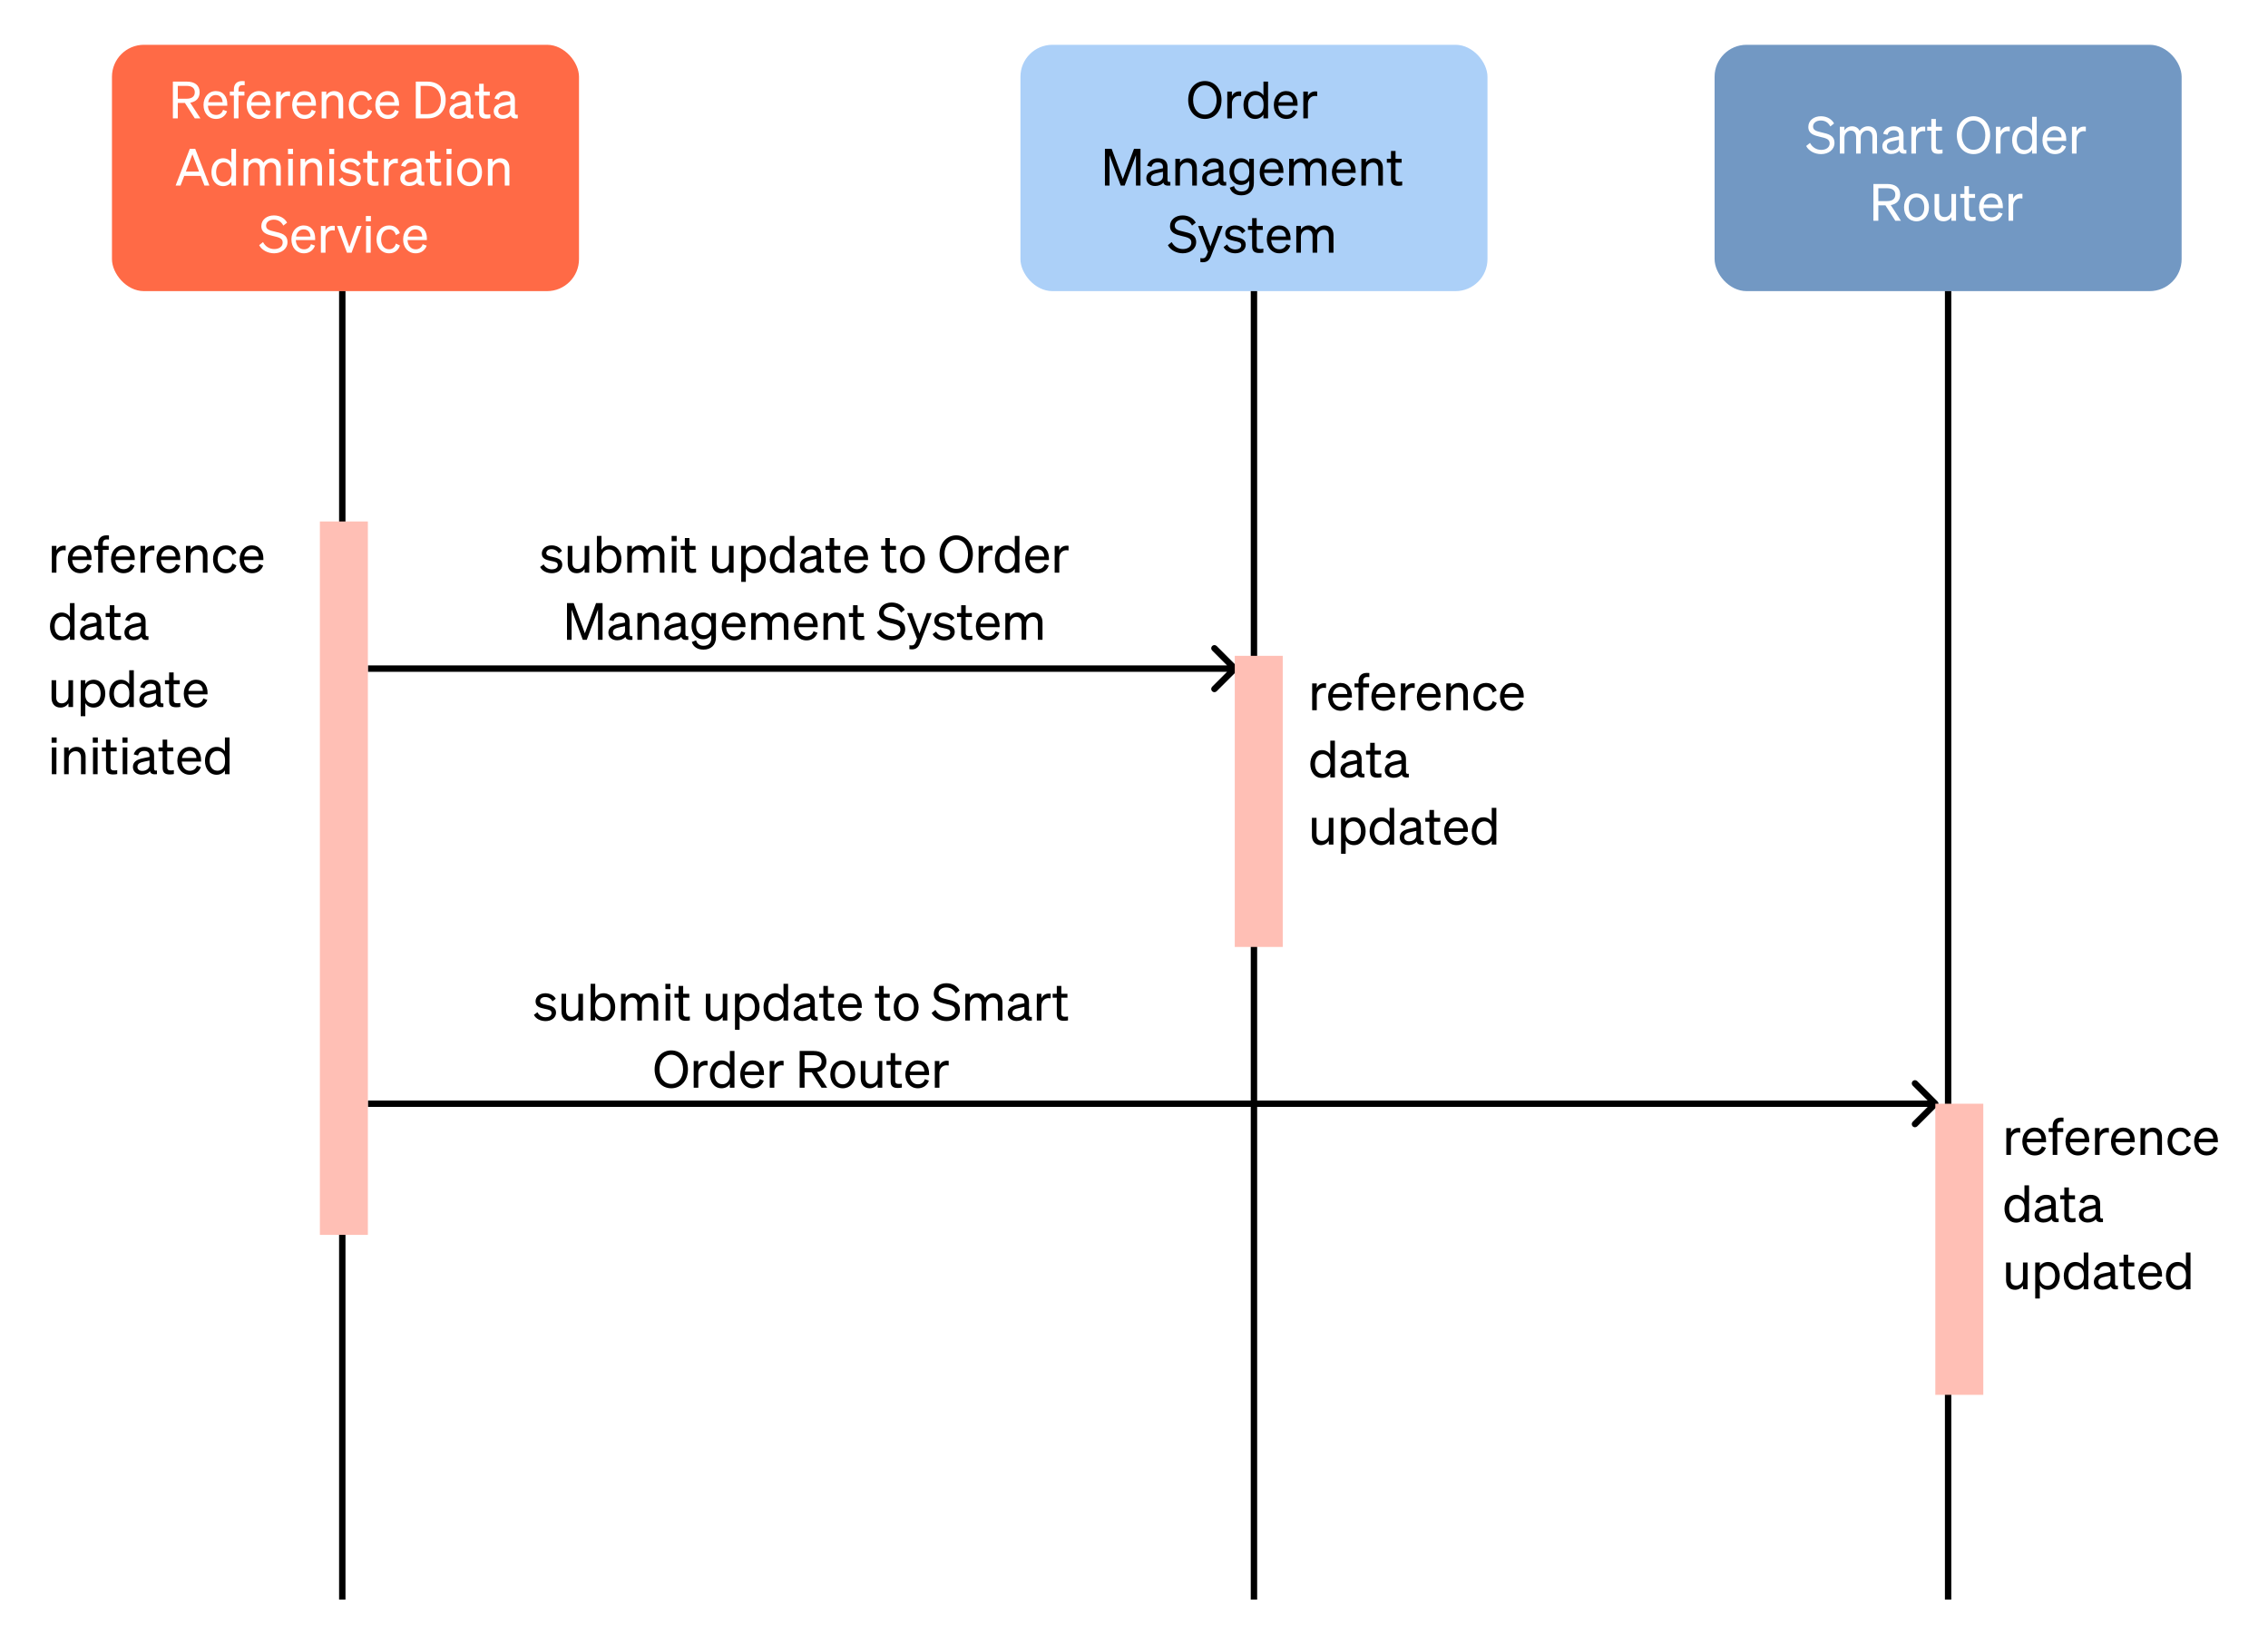 <svg width="709" height="514" viewBox="0 0 709 514" fill="none" xmlns="http://www.w3.org/2000/svg">
<rect width="709" height="514" fill="white"/>
<rect x="35" y="14" width="146" height="77" rx="10" fill="#FF6A46"/>
<path d="M55.581 32.184V37H54.045V25.512H58.429C60.861 25.512 62.413 26.648 62.413 28.84C62.413 30.68 61.293 31.8 59.469 32.104L62.653 37H60.893L57.805 32.184H55.581ZM55.581 30.856H58.349C59.981 30.856 60.893 30.136 60.893 28.84C60.893 27.544 59.981 26.84 58.349 26.84H55.581V30.856ZM67.544 37.176C65.224 37.176 63.624 35.4 63.624 32.824C63.624 30.328 65.208 28.472 67.48 28.472C69.816 28.472 71.048 30.248 71.048 32.568V33.048H65C65.08 34.808 66.088 35.928 67.544 35.928C68.664 35.928 69.464 35.32 69.72 34.328L70.984 34.776C70.472 36.264 69.208 37.176 67.544 37.176ZM67.464 29.704C66.248 29.704 65.336 30.52 65.08 31.944H69.592C69.56 30.76 68.92 29.704 67.464 29.704ZM76.489 25.368V26.648C76.249 26.616 76.105 26.616 75.865 26.616C75.017 26.616 74.553 26.984 74.553 28.056V28.632H76.409V29.864H74.553V37H73.113V29.864H71.849V28.632H73.113V27.96C73.113 26.328 74.009 25.336 75.721 25.336C76.009 25.336 76.169 25.352 76.489 25.368ZM81.044 37.176C78.724 37.176 77.124 35.4 77.124 32.824C77.124 30.328 78.708 28.472 80.98 28.472C83.316 28.472 84.548 30.248 84.548 32.568V33.048H78.5C78.58 34.808 79.588 35.928 81.044 35.928C82.164 35.928 82.964 35.32 83.22 34.328L84.484 34.776C83.972 36.264 82.708 37.176 81.044 37.176ZM80.964 29.704C79.748 29.704 78.836 30.52 78.58 31.944H83.092C83.06 30.76 82.42 29.704 80.964 29.704ZM90.677 28.6V30.056C90.437 30.008 90.245 29.992 89.973 29.992C88.757 29.992 87.781 30.952 87.781 32.424V37H86.341V28.632H87.781V30.056C88.149 29.208 88.965 28.568 90.101 28.568C90.325 28.568 90.533 28.584 90.677 28.6ZM95.263 37.176C92.943 37.176 91.343 35.4 91.343 32.824C91.343 30.328 92.927 28.472 95.199 28.472C97.535 28.472 98.767 30.248 98.767 32.568V33.048H92.719C92.799 34.808 93.807 35.928 95.263 35.928C96.383 35.928 97.183 35.32 97.439 34.328L98.703 34.776C98.191 36.264 96.927 37.176 95.263 37.176ZM95.183 29.704C93.967 29.704 93.055 30.52 92.799 31.944H97.311C97.279 30.76 96.639 29.704 95.183 29.704ZM100.559 37V28.632H101.999V29.768C102.479 29.08 103.311 28.472 104.495 28.472C106.271 28.472 107.279 29.704 107.279 31.48V37H105.839V31.864C105.839 30.696 105.343 29.816 104.095 29.816C103.055 29.816 101.999 30.616 101.999 32.008V37H100.559ZM110.455 32.824C110.455 34.728 111.479 35.912 112.967 35.912C114.119 35.912 114.807 35.176 115.047 34.136L116.327 34.728C115.927 36.12 114.711 37.176 112.967 37.176C110.631 37.176 109.015 35.4 109.015 32.824C109.015 30.232 110.631 28.472 112.967 28.472C114.711 28.472 115.895 29.48 116.295 30.872L115.047 31.496C114.807 30.472 114.119 29.72 112.967 29.72C111.479 29.72 110.455 30.904 110.455 32.824ZM121.247 37.176C118.927 37.176 117.327 35.4 117.327 32.824C117.327 30.328 118.911 28.472 121.183 28.472C123.519 28.472 124.751 30.248 124.751 32.568V33.048H118.703C118.783 34.808 119.791 35.928 121.247 35.928C122.367 35.928 123.167 35.32 123.423 34.328L124.687 34.776C124.175 36.264 122.911 37.176 121.247 37.176ZM121.167 29.704C119.951 29.704 119.039 30.52 118.783 31.944H123.295C123.263 30.76 122.623 29.704 121.167 29.704ZM129.983 37V25.512H133.631C137.119 25.512 139.327 27.752 139.327 31.256C139.327 34.76 137.119 37 133.631 37H129.983ZM131.487 35.672H133.631C136.239 35.672 137.823 33.928 137.823 31.256C137.823 28.568 136.239 26.84 133.615 26.84H131.487V35.672ZM143.234 37.144C141.714 37.144 140.482 36.248 140.482 34.744C140.482 33.08 141.778 32.392 143.65 32.008L145.682 31.592V31.24C145.682 30.28 145.154 29.736 144.034 29.736C142.978 29.736 142.354 30.232 142.098 31.16L140.738 30.808C141.138 29.448 142.37 28.472 144.082 28.472C145.954 28.472 147.106 29.384 147.106 31.176V35.256C147.106 35.8 147.442 35.976 148.002 35.848V37C146.722 37.16 145.986 36.856 145.81 36.056C145.298 36.712 144.37 37.144 143.234 37.144ZM145.682 34.152V32.712L144.049 33.064C142.77 33.32 141.906 33.672 141.906 34.68C141.906 35.496 142.498 35.976 143.41 35.976C144.641 35.976 145.682 35.224 145.682 34.152ZM149.783 35V29.864H148.487V28.632H149.783V26.184H151.207V28.632H153.111V29.864H151.207V34.776C151.207 35.656 151.639 35.816 152.375 35.816C152.711 35.816 152.951 35.8 153.287 35.72V36.952C152.919 37.032 152.503 37.08 152.023 37.08C150.599 37.08 149.783 36.6 149.783 35ZM157.093 37.144C155.573 37.144 154.341 36.248 154.341 34.744C154.341 33.08 155.637 32.392 157.509 32.008L159.541 31.592V31.24C159.541 30.28 159.013 29.736 157.893 29.736C156.837 29.736 156.213 30.232 155.957 31.16L154.597 30.808C154.997 29.448 156.229 28.472 157.941 28.472C159.813 28.472 160.965 29.384 160.965 31.176V35.256C160.965 35.8 161.301 35.976 161.861 35.848V37C160.581 37.16 159.845 36.856 159.669 36.056C159.157 36.712 158.229 37.144 157.093 37.144ZM159.541 34.152V32.712L157.909 33.064C156.629 33.32 155.765 33.672 155.765 34.68C155.765 35.496 156.357 35.976 157.269 35.976C158.501 35.976 159.541 35.224 159.541 34.152ZM59.336 46.512H61.032L65.464 58H63.912L62.744 54.976H57.592L56.44 58H54.904L59.336 46.512ZM60.152 48.24L58.104 53.632H62.232L60.152 48.24ZM69.749 58.176C67.429 58.176 66.101 56.192 66.101 53.824C66.101 51.44 67.429 49.472 69.749 49.472C70.917 49.472 71.845 50.032 72.341 50.848V46.512H73.781V58H72.341V56.784C71.845 57.616 70.917 58.176 69.749 58.176ZM72.373 53.536C72.373 51.584 71.189 50.736 70.005 50.736C68.437 50.736 67.557 52.016 67.557 53.824C67.557 55.616 68.437 56.912 70.005 56.912C71.189 56.912 72.373 56.048 72.373 54.128V53.536ZM77.601 52.992V58H76.161V49.632H77.601V50.768C78.049 50.08 78.849 49.472 80.017 49.472C81.137 49.472 81.921 50.032 82.337 50.896C82.801 50.208 83.697 49.472 85.009 49.472C86.737 49.472 87.777 50.704 87.777 52.48V58H86.337V52.864C86.337 51.696 85.857 50.816 84.673 50.816C83.713 50.816 82.689 51.632 82.689 52.992V58H81.249V52.864C81.249 51.696 80.769 50.816 79.585 50.816C78.625 50.816 77.601 51.632 77.601 52.992ZM90.034 48.176V46.512H91.602V48.176H90.034ZM91.538 49.632V58H90.098V49.632H91.538ZM93.942 58V49.632H95.382V50.768C95.862 50.08 96.694 49.472 97.878 49.472C99.654 49.472 100.662 50.704 100.662 52.48V58H99.222V52.864C99.222 51.696 98.726 50.816 97.478 50.816C96.438 50.816 95.382 51.616 95.382 53.008V58H93.942ZM102.909 48.176V46.512H104.477V48.176H102.909ZM104.413 49.632V58H102.973V49.632H104.413ZM105.889 56.224L107.009 55.408C107.457 56.384 108.481 56.976 109.569 56.976C110.545 56.976 111.409 56.56 111.409 55.648C111.409 54.736 110.609 54.608 109.233 54.32C107.857 54.016 106.417 53.712 106.417 52C106.417 50.512 107.713 49.472 109.489 49.472C110.993 49.472 112.225 50.208 112.721 51.2L111.697 52.016C111.265 51.184 110.481 50.656 109.425 50.656C108.465 50.656 107.825 51.136 107.825 51.888C107.825 52.672 108.561 52.816 109.729 53.072C111.169 53.408 112.817 53.696 112.817 55.52C112.817 57.12 111.361 58.176 109.569 58.176C108.049 58.176 106.529 57.52 105.889 56.224ZM114.822 56V50.864H113.526V49.632H114.822V47.184H116.246V49.632H118.15V50.864H116.246V55.776C116.246 56.656 116.678 56.816 117.414 56.816C117.75 56.816 117.99 56.8 118.326 56.72V57.952C117.958 58.032 117.542 58.08 117.062 58.08C115.638 58.08 114.822 57.6 114.822 56ZM124.372 49.6V51.056C124.132 51.008 123.94 50.992 123.668 50.992C122.452 50.992 121.476 51.952 121.476 53.424V58H120.036V49.632H121.476V51.056C121.844 50.208 122.66 49.568 123.796 49.568C124.02 49.568 124.228 49.584 124.372 49.6ZM127.882 58.144C126.362 58.144 125.13 57.248 125.13 55.744C125.13 54.08 126.426 53.392 128.298 53.008L130.33 52.592V52.24C130.33 51.28 129.802 50.736 128.682 50.736C127.626 50.736 127.002 51.232 126.746 52.16L125.386 51.808C125.786 50.448 127.018 49.472 128.73 49.472C130.602 49.472 131.754 50.384 131.754 52.176V56.256C131.754 56.8 132.09 56.976 132.65 56.848V58C131.37 58.16 130.634 57.856 130.458 57.056C129.946 57.712 129.018 58.144 127.882 58.144ZM130.33 55.152V53.712L128.698 54.064C127.418 54.32 126.554 54.672 126.554 55.68C126.554 56.496 127.146 56.976 128.058 56.976C129.29 56.976 130.33 56.224 130.33 55.152ZM134.432 56V50.864H133.136V49.632H134.432V47.184H135.856V49.632H137.76V50.864H135.856V55.776C135.856 56.656 136.288 56.816 137.024 56.816C137.36 56.816 137.6 56.8 137.936 56.72V57.952C137.568 58.032 137.152 58.08 136.672 58.08C135.248 58.08 134.432 57.6 134.432 56ZM139.581 48.176V46.512H141.149V48.176H139.581ZM141.085 49.632V58H139.645V49.632H141.085ZM150.689 53.824C150.689 56.416 149.089 58.176 146.801 58.176C144.513 58.176 142.913 56.416 142.913 53.824C142.913 51.232 144.513 49.472 146.801 49.472C149.089 49.472 150.689 51.232 150.689 53.824ZM144.369 53.824C144.369 55.728 145.329 56.944 146.801 56.944C148.273 56.944 149.233 55.728 149.233 53.824C149.233 51.904 148.273 50.688 146.801 50.688C145.329 50.688 144.369 51.904 144.369 53.824ZM152.52 58V49.632H153.96V50.768C154.44 50.08 155.272 49.472 156.456 49.472C158.232 49.472 159.24 50.704 159.24 52.48V58H157.8V52.864C157.8 51.696 157.304 50.816 156.056 50.816C155.016 50.816 153.96 51.616 153.96 53.008V58H152.52ZM81.025 76.632L82.225 75.672C82.945 77.048 84.241 77.848 85.729 77.848C87.217 77.848 88.369 77.112 88.369 75.8C88.369 74.408 87.041 74.168 85.297 73.752C83.489 73.32 81.697 72.824 81.697 70.664C81.697 68.648 83.441 67.336 85.617 67.336C87.617 67.336 89.057 68.296 89.745 69.592L88.577 70.52C87.985 69.416 87.073 68.664 85.585 68.664C84.193 68.664 83.185 69.432 83.185 70.536C83.185 71.752 84.257 72.008 85.873 72.392C87.777 72.84 89.873 73.24 89.873 75.672C89.873 77.816 87.969 79.176 85.697 79.176C83.713 79.176 81.809 78.184 81.025 76.632ZM95.021 79.176C92.701 79.176 91.101 77.4 91.101 74.824C91.101 72.328 92.685 70.472 94.957 70.472C97.293 70.472 98.525 72.248 98.525 74.568V75.048H92.477C92.557 76.808 93.565 77.928 95.021 77.928C96.141 77.928 96.941 77.32 97.197 76.328L98.461 76.776C97.949 78.264 96.685 79.176 95.021 79.176ZM94.941 71.704C93.725 71.704 92.813 72.52 92.557 73.944H97.069C97.037 72.76 96.397 71.704 94.941 71.704ZM104.653 70.6V72.056C104.413 72.008 104.221 71.992 103.949 71.992C102.733 71.992 101.757 72.952 101.757 74.424V79H100.317V70.632H101.757V72.056C102.125 71.208 102.941 70.568 104.077 70.568C104.301 70.568 104.509 70.584 104.653 70.6ZM109.901 79H108.477L105.341 70.632H106.861L109.213 77.24L111.533 70.632H113.037L109.901 79ZM114.378 69.176V67.512H115.946V69.176H114.378ZM115.882 70.632V79H114.442V70.632H115.882ZM119.15 74.824C119.15 76.728 120.174 77.912 121.662 77.912C122.814 77.912 123.502 77.176 123.742 76.136L125.022 76.728C124.622 78.12 123.406 79.176 121.662 79.176C119.326 79.176 117.71 77.4 117.71 74.824C117.71 72.232 119.326 70.472 121.662 70.472C123.406 70.472 124.59 71.48 124.99 72.872L123.742 73.496C123.502 72.472 122.814 71.72 121.662 71.72C120.174 71.72 119.15 72.904 119.15 74.824ZM129.942 79.176C127.622 79.176 126.022 77.4 126.022 74.824C126.022 72.328 127.606 70.472 129.878 70.472C132.214 70.472 133.446 72.248 133.446 74.568V75.048H127.398C127.478 76.808 128.486 77.928 129.942 77.928C131.062 77.928 131.862 77.32 132.118 76.328L133.382 76.776C132.87 78.264 131.606 79.176 129.942 79.176ZM129.862 71.704C128.646 71.704 127.734 72.52 127.478 73.944H131.99C131.958 72.76 131.318 71.704 129.862 71.704Z" fill="white"/>
<path d="M107 91L107 500" stroke="black" stroke-width="2"/>
<rect x="319" y="14" width="146" height="77" rx="10" fill="#ACD0F8"/>
<path d="M371.444 31.256C371.444 27.752 373.652 25.336 376.66 25.336C379.668 25.336 381.86 27.752 381.86 31.256C381.86 34.76 379.668 37.176 376.66 37.176C373.652 37.176 371.444 34.76 371.444 31.256ZM380.34 31.256C380.34 28.536 378.82 26.696 376.66 26.696C374.5 26.696 372.98 28.536 372.98 31.256C372.98 33.976 374.5 35.816 376.66 35.816C378.82 35.816 380.34 33.976 380.34 31.256ZM387.997 28.6V30.056C387.757 30.008 387.565 29.992 387.293 29.992C386.077 29.992 385.101 30.952 385.101 32.424V37H383.661V28.632H385.101V30.056C385.469 29.208 386.285 28.568 387.421 28.568C387.645 28.568 387.853 28.584 387.997 28.6ZM392.374 37.176C390.054 37.176 388.726 35.192 388.726 32.824C388.726 30.44 390.054 28.472 392.374 28.472C393.542 28.472 394.47 29.032 394.966 29.848V25.512H396.406V37H394.966V35.784C394.47 36.616 393.542 37.176 392.374 37.176ZM394.998 32.536C394.998 30.584 393.814 29.736 392.63 29.736C391.062 29.736 390.182 31.016 390.182 32.824C390.182 34.616 391.062 35.912 392.63 35.912C393.814 35.912 394.998 35.048 394.998 33.128V32.536ZM402.13 37.176C399.81 37.176 398.21 35.4 398.21 32.824C398.21 30.328 399.794 28.472 402.066 28.472C404.402 28.472 405.634 30.248 405.634 32.568V33.048H399.586C399.666 34.808 400.674 35.928 402.13 35.928C403.25 35.928 404.05 35.32 404.306 34.328L405.57 34.776C405.058 36.264 403.794 37.176 402.13 37.176ZM402.05 29.704C400.834 29.704 399.922 30.52 399.666 31.944H404.178C404.146 30.76 403.506 29.704 402.05 29.704ZM411.763 28.6V30.056C411.523 30.008 411.331 29.992 411.059 29.992C409.843 29.992 408.867 30.952 408.867 32.424V37H407.427V28.632H408.867V30.056C409.235 29.208 410.051 28.568 411.187 28.568C411.411 28.568 411.619 28.584 411.763 28.6ZM351.588 58H350.356L346.852 48.544V58H345.412V46.512H347.508L350.996 55.952L354.5 46.512H356.532V58H355.108V48.544L351.588 58ZM361.101 58.144C359.581 58.144 358.349 57.248 358.349 55.744C358.349 54.08 359.645 53.392 361.517 53.008L363.549 52.592V52.24C363.549 51.28 363.021 50.736 361.901 50.736C360.845 50.736 360.221 51.232 359.965 52.16L358.605 51.808C359.005 50.448 360.237 49.472 361.949 49.472C363.821 49.472 364.973 50.384 364.973 52.176V56.256C364.973 56.8 365.309 56.976 365.869 56.848V58C364.589 58.16 363.853 57.856 363.677 57.056C363.165 57.712 362.237 58.144 361.101 58.144ZM363.549 55.152V53.712L361.917 54.064C360.637 54.32 359.773 54.672 359.773 55.68C359.773 56.496 360.365 56.976 361.277 56.976C362.509 56.976 363.549 56.224 363.549 55.152ZM367.427 58V49.632H368.867V50.768C369.347 50.08 370.179 49.472 371.363 49.472C373.139 49.472 374.147 50.704 374.147 52.48V58H372.707V52.864C372.707 51.696 372.211 50.816 370.963 50.816C369.923 50.816 368.867 51.616 368.867 53.008V58H367.427ZM378.554 58.144C377.034 58.144 375.802 57.248 375.802 55.744C375.802 54.08 377.098 53.392 378.97 53.008L381.002 52.592V52.24C381.002 51.28 380.474 50.736 379.354 50.736C378.298 50.736 377.674 51.232 377.418 52.16L376.058 51.808C376.458 50.448 377.69 49.472 379.402 49.472C381.274 49.472 382.426 50.384 382.426 52.176V56.256C382.426 56.8 382.762 56.976 383.322 56.848V58C382.042 58.16 381.306 57.856 381.13 57.056C380.618 57.712 379.69 58.144 378.554 58.144ZM381.002 55.152V53.712L379.37 54.064C378.09 54.32 377.226 54.672 377.226 55.68C377.226 56.496 377.818 56.976 378.73 56.976C379.962 56.976 381.002 56.224 381.002 55.152ZM391.968 57.248C391.968 59.696 390.352 61.056 388.08 61.056C386.24 61.056 384.896 60.208 384.432 58.672L385.776 58.16C386.048 59.232 386.912 59.856 388.08 59.856C389.552 59.856 390.528 59.104 390.528 57.36V56.416C390.08 57.232 389.136 57.808 387.968 57.808C385.68 57.808 384.336 55.92 384.336 53.632C384.336 51.36 385.68 49.472 387.968 49.472C389.12 49.472 390.08 50.048 390.528 50.864V49.632H391.968V57.248ZM390.544 53.504C390.544 51.632 389.424 50.736 388.224 50.736C386.704 50.736 385.776 51.872 385.776 53.632C385.776 55.392 386.704 56.544 388.224 56.544C389.424 56.544 390.544 55.648 390.544 53.808V53.504ZM397.708 58.176C395.388 58.176 393.788 56.4 393.788 53.824C393.788 51.328 395.372 49.472 397.644 49.472C399.98 49.472 401.212 51.248 401.212 53.568V54.048H395.164C395.244 55.808 396.252 56.928 397.708 56.928C398.828 56.928 399.628 56.32 399.884 55.328L401.148 55.776C400.636 57.264 399.372 58.176 397.708 58.176ZM397.628 50.704C396.412 50.704 395.5 51.52 395.244 52.944H399.756C399.724 51.76 399.084 50.704 397.628 50.704ZM404.445 52.992V58H403.005V49.632H404.445V50.768C404.893 50.08 405.693 49.472 406.861 49.472C407.981 49.472 408.765 50.032 409.181 50.896C409.645 50.208 410.541 49.472 411.853 49.472C413.581 49.472 414.621 50.704 414.621 52.48V58H413.181V52.864C413.181 51.696 412.701 50.816 411.517 50.816C410.557 50.816 409.533 51.632 409.533 52.992V58H408.093V52.864C408.093 51.696 407.613 50.816 406.429 50.816C405.469 50.816 404.445 51.632 404.445 52.992ZM420.286 58.176C417.966 58.176 416.366 56.4 416.366 53.824C416.366 51.328 417.95 49.472 420.222 49.472C422.558 49.472 423.79 51.248 423.79 53.568V54.048H417.742C417.822 55.808 418.83 56.928 420.286 56.928C421.406 56.928 422.206 56.32 422.462 55.328L423.726 55.776C423.214 57.264 421.95 58.176 420.286 58.176ZM420.206 50.704C418.99 50.704 418.078 51.52 417.822 52.944H422.334C422.302 51.76 421.662 50.704 420.206 50.704ZM425.583 58V49.632H427.023V50.768C427.503 50.08 428.335 49.472 429.519 49.472C431.295 49.472 432.303 50.704 432.303 52.48V58H430.863V52.864C430.863 51.696 430.367 50.816 429.119 50.816C428.079 50.816 427.023 51.616 427.023 53.008V58H425.583ZM434.838 56V50.864H433.542V49.632H434.838V47.184H436.262V49.632H438.166V50.864H436.262V55.776C436.262 56.656 436.694 56.816 437.43 56.816C437.766 56.816 438.006 56.8 438.342 56.72V57.952C437.974 58.032 437.558 58.08 437.078 58.08C435.654 58.08 434.838 57.6 434.838 56ZM365.087 76.632L366.287 75.672C367.007 77.048 368.303 77.848 369.791 77.848C371.279 77.848 372.431 77.112 372.431 75.8C372.431 74.408 371.103 74.168 369.359 73.752C367.551 73.32 365.759 72.824 365.759 70.664C365.759 68.648 367.503 67.336 369.679 67.336C371.679 67.336 373.119 68.296 373.807 69.592L372.639 70.52C372.047 69.416 371.135 68.664 369.647 68.664C368.255 68.664 367.247 69.432 367.247 70.536C367.247 71.752 368.319 72.008 369.935 72.392C371.839 72.84 373.935 73.24 373.935 75.672C373.935 77.816 372.031 79.176 369.759 79.176C367.775 79.176 365.871 78.184 365.087 76.632ZM378.624 79.912C378.144 81.176 377.488 81.976 376.032 81.976C375.68 81.976 375.504 81.96 375.248 81.912V80.664C375.52 80.728 375.696 80.744 375.936 80.744C376.56 80.744 376.896 80.52 377.232 79.688L377.632 78.696L374.528 70.632H376.048L378.4 77.032L380.72 70.632H382.224L378.624 79.912ZM382.499 77.224L383.619 76.408C384.067 77.384 385.091 77.976 386.179 77.976C387.155 77.976 388.019 77.56 388.019 76.648C388.019 75.736 387.219 75.608 385.843 75.32C384.467 75.016 383.027 74.712 383.027 73C383.027 71.512 384.323 70.472 386.099 70.472C387.603 70.472 388.835 71.208 389.331 72.2L388.307 73.016C387.875 72.184 387.091 71.656 386.035 71.656C385.075 71.656 384.435 72.136 384.435 72.888C384.435 73.672 385.171 73.816 386.339 74.072C387.779 74.408 389.427 74.696 389.427 76.52C389.427 78.12 387.971 79.176 386.179 79.176C384.659 79.176 383.139 78.52 382.499 77.224ZM391.432 77V71.864H390.136V70.632H391.432V68.184H392.856V70.632H394.76V71.864H392.856V76.776C392.856 77.656 393.288 77.816 394.024 77.816C394.36 77.816 394.6 77.8 394.936 77.72V78.952C394.568 79.032 394.152 79.08 393.672 79.08C392.248 79.08 391.432 78.6 391.432 77ZM399.942 79.176C397.622 79.176 396.022 77.4 396.022 74.824C396.022 72.328 397.606 70.472 399.878 70.472C402.214 70.472 403.446 72.248 403.446 74.568V75.048H397.398C397.478 76.808 398.486 77.928 399.942 77.928C401.062 77.928 401.862 77.32 402.118 76.328L403.382 76.776C402.87 78.264 401.606 79.176 399.942 79.176ZM399.862 71.704C398.646 71.704 397.734 72.52 397.478 73.944H401.99C401.958 72.76 401.318 71.704 399.862 71.704ZM406.679 73.992V79H405.239V70.632H406.679V71.768C407.127 71.08 407.927 70.472 409.095 70.472C410.215 70.472 410.999 71.032 411.415 71.896C411.879 71.208 412.775 70.472 414.087 70.472C415.815 70.472 416.855 71.704 416.855 73.48V79H415.415V73.864C415.415 72.696 414.935 71.816 413.751 71.816C412.791 71.816 411.767 72.632 411.767 73.992V79H410.327V73.864C410.327 72.696 409.847 71.816 408.663 71.816C407.703 71.816 406.679 72.632 406.679 73.992Z" fill="black"/>
<path d="M392 91L392 500" stroke="black" stroke-width="2"/>
<rect x="536" y="14" width="146" height="77" rx="10" fill="#7298C3"/>
<path d="M564.627 45.632L565.827 44.672C566.547 46.048 567.843 46.848 569.331 46.848C570.819 46.848 571.971 46.112 571.971 44.8C571.971 43.408 570.643 43.168 568.899 42.752C567.091 42.32 565.299 41.824 565.299 39.664C565.299 37.648 567.043 36.336 569.219 36.336C571.219 36.336 572.659 37.296 573.347 38.592L572.179 39.52C571.587 38.416 570.675 37.664 569.187 37.664C567.795 37.664 566.787 38.432 566.787 39.536C566.787 40.752 567.859 41.008 569.475 41.392C571.379 41.84 573.475 42.24 573.475 44.672C573.475 46.816 571.571 48.176 569.299 48.176C567.315 48.176 565.411 47.184 564.627 45.632ZM576.593 42.992V48H575.153V39.632H576.593V40.768C577.041 40.08 577.841 39.472 579.009 39.472C580.129 39.472 580.913 40.032 581.329 40.896C581.793 40.208 582.689 39.472 584.001 39.472C585.729 39.472 586.769 40.704 586.769 42.48V48H585.329V42.864C585.329 41.696 584.849 40.816 583.665 40.816C582.705 40.816 581.681 41.632 581.681 42.992V48H580.241V42.864C580.241 41.696 579.761 40.816 578.577 40.816C577.617 40.816 576.593 41.632 576.593 42.992ZM591.187 48.144C589.667 48.144 588.435 47.248 588.435 45.744C588.435 44.08 589.731 43.392 591.603 43.008L593.635 42.592V42.24C593.635 41.28 593.107 40.736 591.987 40.736C590.931 40.736 590.307 41.232 590.051 42.16L588.691 41.808C589.091 40.448 590.323 39.472 592.035 39.472C593.907 39.472 595.059 40.384 595.059 42.176V46.256C595.059 46.8 595.395 46.976 595.955 46.848V48C594.675 48.16 593.939 47.856 593.763 47.056C593.251 47.712 592.323 48.144 591.187 48.144ZM593.635 45.152V43.712L592.003 44.064C590.723 44.32 589.859 44.672 589.859 45.68C589.859 46.496 590.451 46.976 591.363 46.976C592.595 46.976 593.635 46.224 593.635 45.152ZM601.849 39.6V41.056C601.609 41.008 601.417 40.992 601.145 40.992C599.929 40.992 598.953 41.952 598.953 43.424V48H597.513V39.632H598.953V41.056C599.321 40.208 600.137 39.568 601.273 39.568C601.497 39.568 601.705 39.584 601.849 39.6ZM603.752 46V40.864H602.456V39.632H603.752V37.184H605.176V39.632H607.08V40.864H605.176V45.776C605.176 46.656 605.608 46.816 606.344 46.816C606.68 46.816 606.92 46.8 607.256 46.72V47.952C606.888 48.032 606.472 48.08 605.992 48.08C604.568 48.08 603.752 47.6 603.752 46ZM611.733 42.256C611.733 38.752 613.941 36.336 616.949 36.336C619.957 36.336 622.149 38.752 622.149 42.256C622.149 45.76 619.957 48.176 616.949 48.176C613.941 48.176 611.733 45.76 611.733 42.256ZM620.629 42.256C620.629 39.536 619.109 37.696 616.949 37.696C614.789 37.696 613.269 39.536 613.269 42.256C613.269 44.976 614.789 46.816 616.949 46.816C619.109 46.816 620.629 44.976 620.629 42.256ZM628.286 39.6V41.056C628.046 41.008 627.854 40.992 627.582 40.992C626.366 40.992 625.39 41.952 625.39 43.424V48H623.95V39.632H625.39V41.056C625.758 40.208 626.574 39.568 627.71 39.568C627.934 39.568 628.142 39.584 628.286 39.6ZM632.663 48.176C630.343 48.176 629.015 46.192 629.015 43.824C629.015 41.44 630.343 39.472 632.663 39.472C633.831 39.472 634.759 40.032 635.255 40.848V36.512H636.695V48H635.255V46.784C634.759 47.616 633.831 48.176 632.663 48.176ZM635.287 43.536C635.287 41.584 634.103 40.736 632.919 40.736C631.351 40.736 630.471 42.016 630.471 43.824C630.471 45.616 631.351 46.912 632.919 46.912C634.103 46.912 635.287 46.048 635.287 44.128V43.536ZM642.419 48.176C640.099 48.176 638.499 46.4 638.499 43.824C638.499 41.328 640.083 39.472 642.355 39.472C644.691 39.472 645.923 41.248 645.923 43.568V44.048H639.875C639.955 45.808 640.963 46.928 642.419 46.928C643.539 46.928 644.339 46.32 644.595 45.328L645.859 45.776C645.347 47.264 644.083 48.176 642.419 48.176ZM642.339 40.704C641.123 40.704 640.211 41.52 639.955 42.944H644.467C644.435 41.76 643.795 40.704 642.339 40.704ZM652.052 39.6V41.056C651.812 41.008 651.62 40.992 651.348 40.992C650.132 40.992 649.156 41.952 649.156 43.424V48H647.716V39.632H649.156V41.056C649.524 40.208 650.34 39.568 651.476 39.568C651.7 39.568 651.908 39.584 652.052 39.6ZM587.183 64.184V69H585.647V57.512H590.031C592.463 57.512 594.015 58.648 594.015 60.84C594.015 62.68 592.895 63.8 591.071 64.104L594.255 69H592.495L589.407 64.184H587.183ZM587.183 62.856H589.951C591.583 62.856 592.495 62.136 592.495 60.84C592.495 59.544 591.583 58.84 589.951 58.84H587.183V62.856ZM603.002 64.824C603.002 67.416 601.402 69.176 599.114 69.176C596.826 69.176 595.226 67.416 595.226 64.824C595.226 62.232 596.826 60.472 599.114 60.472C601.402 60.472 603.002 62.232 603.002 64.824ZM596.682 64.824C596.682 66.728 597.642 67.944 599.114 67.944C600.586 67.944 601.546 66.728 601.546 64.824C601.546 62.904 600.586 61.688 599.114 61.688C597.642 61.688 596.682 62.904 596.682 64.824ZM611.473 60.632V69H610.033V67.848C609.553 68.552 608.737 69.176 607.553 69.176C605.761 69.176 604.753 67.944 604.753 66.168V60.632H606.193V65.864C606.193 67.048 606.705 67.848 607.937 67.848C608.977 67.848 610.033 67.064 610.033 65.672V60.632H611.473ZM614.088 67V61.864H612.792V60.632H614.088V58.184H615.512V60.632H617.416V61.864H615.512V66.776C615.512 67.656 615.944 67.816 616.68 67.816C617.016 67.816 617.256 67.8 617.592 67.72V68.952C617.224 69.032 616.808 69.08 616.328 69.08C614.904 69.08 614.088 68.6 614.088 67ZM622.599 69.176C620.279 69.176 618.679 67.4 618.679 64.824C618.679 62.328 620.263 60.472 622.535 60.472C624.871 60.472 626.103 62.248 626.103 64.568V65.048H620.055C620.135 66.808 621.143 67.928 622.599 67.928C623.719 67.928 624.519 67.32 624.775 66.328L626.039 66.776C625.527 68.264 624.263 69.176 622.599 69.176ZM622.519 61.704C621.303 61.704 620.391 62.52 620.135 63.944H624.647C624.615 62.76 623.975 61.704 622.519 61.704ZM632.231 60.6V62.056C631.991 62.008 631.799 61.992 631.527 61.992C630.311 61.992 629.335 62.952 629.335 64.424V69H627.895V60.632H629.335V62.056C629.703 61.208 630.519 60.568 631.655 60.568C631.879 60.568 632.087 60.584 632.231 60.6Z" fill="white"/>
<path d="M609 91L609 500" stroke="black" stroke-width="2"/>
<path d="M386.707 209.707C387.098 209.317 387.098 208.683 386.707 208.293L380.343 201.929C379.953 201.538 379.319 201.538 378.929 201.929C378.538 202.319 378.538 202.953 378.929 203.343L384.586 209L378.929 214.657C378.538 215.047 378.538 215.681 378.929 216.071C379.319 216.462 379.953 216.462 380.343 216.071L386.707 209.707ZM115 210L386 210V208L115 208V210Z" fill="black"/>
<path d="M605.707 345.707C606.098 345.317 606.098 344.683 605.707 344.293L599.343 337.929C598.953 337.538 598.319 337.538 597.929 337.929C597.538 338.319 597.538 338.953 597.929 339.343L603.586 345L597.929 350.657C597.538 351.047 597.538 351.681 597.929 352.071C598.319 352.462 598.953 352.462 599.343 352.071L605.707 345.707ZM115 346H605V344H115V346Z" fill="black"/>
<rect x="100" y="163" width="15" height="223" fill="#FFBFB5"/>
<rect x="386" y="205" width="15" height="91" fill="#FFBFB5"/>
<rect x="605" y="345" width="15" height="91" fill="#FFBFB5"/>
<path d="M20.536 170.6V172.056C20.296 172.008 20.104 171.992 19.832 171.992C18.616 171.992 17.64 172.952 17.64 174.424V179H16.2V170.632H17.64V172.056C18.008 171.208 18.824 170.568 19.96 170.568C20.184 170.568 20.392 170.584 20.536 170.6ZM25.122 179.176C22.802 179.176 21.202 177.4 21.202 174.824C21.202 172.328 22.786 170.472 25.058 170.472C27.394 170.472 28.626 172.248 28.626 174.568V175.048H22.578C22.658 176.808 23.666 177.928 25.122 177.928C26.242 177.928 27.042 177.32 27.298 176.328L28.562 176.776C28.05 178.264 26.786 179.176 25.122 179.176ZM25.042 171.704C23.826 171.704 22.914 172.52 22.658 173.944H27.17C27.138 172.76 26.498 171.704 25.042 171.704ZM34.067 167.368V168.648C33.827 168.616 33.683 168.616 33.443 168.616C32.595 168.616 32.131 168.984 32.131 170.056V170.632H33.987V171.864H32.131V179H30.691V171.864H29.427V170.632H30.691V169.96C30.691 168.328 31.587 167.336 33.299 167.336C33.587 167.336 33.747 167.352 34.067 167.368ZM38.622 179.176C36.302 179.176 34.702 177.4 34.702 174.824C34.702 172.328 36.286 170.472 38.558 170.472C40.894 170.472 42.126 172.248 42.126 174.568V175.048H36.078C36.158 176.808 37.166 177.928 38.622 177.928C39.742 177.928 40.542 177.32 40.798 176.328L42.062 176.776C41.55 178.264 40.286 179.176 38.622 179.176ZM38.542 171.704C37.326 171.704 36.414 172.52 36.158 173.944H40.67C40.638 172.76 39.998 171.704 38.542 171.704ZM48.255 170.6V172.056C48.015 172.008 47.823 171.992 47.551 171.992C46.335 171.992 45.359 172.952 45.359 174.424V179H43.919V170.632H45.359V172.056C45.727 171.208 46.543 170.568 47.679 170.568C47.903 170.568 48.111 170.584 48.255 170.6ZM52.841 179.176C50.521 179.176 48.921 177.4 48.921 174.824C48.921 172.328 50.505 170.472 52.777 170.472C55.113 170.472 56.345 172.248 56.345 174.568V175.048H50.297C50.377 176.808 51.385 177.928 52.841 177.928C53.961 177.928 54.761 177.32 55.017 176.328L56.281 176.776C55.769 178.264 54.505 179.176 52.841 179.176ZM52.761 171.704C51.545 171.704 50.633 172.52 50.377 173.944H54.889C54.857 172.76 54.217 171.704 52.761 171.704ZM58.138 179V170.632H59.578V171.768C60.057 171.08 60.889 170.472 62.074 170.472C63.849 170.472 64.858 171.704 64.858 173.48V179H63.417V173.864C63.417 172.696 62.922 171.816 61.673 171.816C60.633 171.816 59.578 172.616 59.578 174.008V179H58.138ZM68.033 174.824C68.033 176.728 69.057 177.912 70.545 177.912C71.697 177.912 72.385 177.176 72.625 176.136L73.905 176.728C73.505 178.12 72.289 179.176 70.545 179.176C68.209 179.176 66.593 177.4 66.593 174.824C66.593 172.232 68.209 170.472 70.545 170.472C72.289 170.472 73.473 171.48 73.873 172.872L72.625 173.496C72.385 172.472 71.697 171.72 70.545 171.72C69.057 171.72 68.033 172.904 68.033 174.824ZM78.825 179.176C76.505 179.176 74.905 177.4 74.905 174.824C74.905 172.328 76.489 170.472 78.761 170.472C81.097 170.472 82.329 172.248 82.329 174.568V175.048H76.281C76.361 176.808 77.369 177.928 78.825 177.928C79.945 177.928 80.745 177.32 81.001 176.328L82.265 176.776C81.753 178.264 80.489 179.176 78.825 179.176ZM78.745 171.704C77.529 171.704 76.617 172.52 76.361 173.944H80.873C80.841 172.76 80.201 171.704 78.745 171.704ZM19.272 200.176C16.952 200.176 15.624 198.192 15.624 195.824C15.624 193.44 16.952 191.472 19.272 191.472C20.44 191.472 21.368 192.032 21.864 192.848V188.512H23.304V200H21.864V198.784C21.368 199.616 20.44 200.176 19.272 200.176ZM21.896 195.536C21.896 193.584 20.712 192.736 19.528 192.736C17.96 192.736 17.08 194.016 17.08 195.824C17.08 197.616 17.96 198.912 19.528 198.912C20.712 198.912 21.896 198.048 21.896 196.128V195.536ZM27.78 200.144C26.26 200.144 25.028 199.248 25.028 197.744C25.028 196.08 26.324 195.392 28.196 195.008L30.228 194.592V194.24C30.228 193.28 29.7 192.736 28.58 192.736C27.524 192.736 26.9 193.232 26.644 194.16L25.284 193.808C25.684 192.448 26.916 191.472 28.628 191.472C30.5 191.472 31.652 192.384 31.652 194.176V198.256C31.652 198.8 31.988 198.976 32.548 198.848V200C31.268 200.16 30.532 199.856 30.356 199.056C29.844 199.712 28.916 200.144 27.78 200.144ZM30.228 197.152V195.712L28.596 196.064C27.316 196.32 26.452 196.672 26.452 197.68C26.452 198.496 27.044 198.976 27.956 198.976C29.188 198.976 30.228 198.224 30.228 197.152ZM34.33 198V192.864H33.034V191.632H34.33V189.184H35.754V191.632H37.658V192.864H35.754V197.776C35.754 198.656 36.186 198.816 36.922 198.816C37.258 198.816 37.498 198.8 37.834 198.72V199.952C37.466 200.032 37.05 200.08 36.57 200.08C35.146 200.08 34.33 199.6 34.33 198ZM41.64 200.144C40.12 200.144 38.888 199.248 38.888 197.744C38.888 196.08 40.184 195.392 42.056 195.008L44.088 194.592V194.24C44.088 193.28 43.56 192.736 42.44 192.736C41.384 192.736 40.76 193.232 40.504 194.16L39.144 193.808C39.544 192.448 40.776 191.472 42.488 191.472C44.36 191.472 45.512 192.384 45.512 194.176V198.256C45.512 198.8 45.848 198.976 46.408 198.848V200C45.128 200.16 44.392 199.856 44.216 199.056C43.704 199.712 42.776 200.144 41.64 200.144ZM44.088 197.152V195.712L42.456 196.064C41.176 196.32 40.312 196.672 40.312 197.68C40.312 198.496 40.904 198.976 41.816 198.976C43.048 198.976 44.088 198.224 44.088 197.152ZM22.84 212.632V221H21.4V219.848C20.92 220.552 20.104 221.176 18.92 221.176C17.128 221.176 16.12 219.944 16.12 218.168V212.632H17.56V217.864C17.56 219.048 18.072 219.848 19.304 219.848C20.344 219.848 21.4 219.064 21.4 217.672V212.632H22.84ZM29.263 221.176C28.095 221.176 27.167 220.616 26.671 219.784V223.88H25.231V212.632H26.671V213.848C27.167 213.032 28.095 212.472 29.263 212.472C31.583 212.472 32.911 214.44 32.911 216.824C32.911 219.192 31.583 221.176 29.263 221.176ZM26.639 216.536V217.128C26.639 219.048 27.823 219.912 29.007 219.912C30.575 219.912 31.455 218.616 31.455 216.824C31.455 215.016 30.575 213.736 29.007 213.736C27.823 213.736 26.639 214.584 26.639 216.536ZM37.803 221.176C35.483 221.176 34.155 219.192 34.155 216.824C34.155 214.44 35.483 212.472 37.803 212.472C38.971 212.472 39.899 213.032 40.395 213.848V209.512H41.835V221H40.395V219.784C39.899 220.616 38.971 221.176 37.803 221.176ZM40.427 216.536C40.427 214.584 39.243 213.736 38.059 213.736C36.491 213.736 35.611 215.016 35.611 216.824C35.611 218.616 36.491 219.912 38.059 219.912C39.243 219.912 40.427 219.048 40.427 217.128V216.536ZM46.312 221.144C44.792 221.144 43.56 220.248 43.56 218.744C43.56 217.08 44.856 216.392 46.728 216.008L48.76 215.592V215.24C48.76 214.28 48.232 213.736 47.112 213.736C46.056 213.736 45.432 214.232 45.176 215.16L43.816 214.808C44.216 213.448 45.448 212.472 47.16 212.472C49.032 212.472 50.184 213.384 50.184 215.176V219.256C50.184 219.8 50.52 219.976 51.08 219.848V221C49.8 221.16 49.064 220.856 48.888 220.056C48.376 220.712 47.448 221.144 46.312 221.144ZM48.76 218.152V216.712L47.128 217.064C45.848 217.32 44.984 217.672 44.984 218.68C44.984 219.496 45.576 219.976 46.488 219.976C47.72 219.976 48.76 219.224 48.76 218.152ZM52.861 219V213.864H51.566V212.632H52.861V210.184H54.285V212.632H56.19V213.864H54.285V218.776C54.285 219.656 54.718 219.816 55.453 219.816C55.789 219.816 56.029 219.8 56.365 219.72V220.952C55.998 221.032 55.581 221.08 55.102 221.08C53.678 221.08 52.861 220.6 52.861 219ZM61.372 221.176C59.052 221.176 57.452 219.4 57.452 216.824C57.452 214.328 59.036 212.472 61.308 212.472C63.644 212.472 64.876 214.248 64.876 216.568V217.048H58.828C58.908 218.808 59.916 219.928 61.372 219.928C62.492 219.928 63.292 219.32 63.548 218.328L64.812 218.776C64.3 220.264 63.036 221.176 61.372 221.176ZM61.292 213.704C60.076 213.704 59.164 214.52 58.908 215.944H63.42C63.388 214.76 62.748 213.704 61.292 213.704ZM16.136 232.176V230.512H17.704V232.176H16.136ZM17.64 233.632V242H16.2V233.632H17.64ZM20.044 242V233.632H21.484V234.768C21.964 234.08 22.796 233.472 23.98 233.472C25.756 233.472 26.764 234.704 26.764 236.48V242H25.324V236.864C25.324 235.696 24.828 234.816 23.58 234.816C22.54 234.816 21.484 235.616 21.484 237.008V242H20.044ZM29.011 232.176V230.512H30.579V232.176H29.011ZM30.515 233.632V242H29.075V233.632H30.515ZM33.143 240V234.864H31.847V233.632H33.143V231.184H34.567V233.632H36.471V234.864H34.567V239.776C34.567 240.656 34.999 240.816 35.735 240.816C36.071 240.816 36.311 240.8 36.647 240.72V241.952C36.279 242.032 35.863 242.08 35.383 242.08C33.959 242.08 33.143 241.6 33.143 240ZM38.292 232.176V230.512H39.86V232.176H38.292ZM39.796 233.632V242H38.356V233.632H39.796ZM44.296 242.144C42.776 242.144 41.544 241.248 41.544 239.744C41.544 238.08 42.84 237.392 44.712 237.008L46.744 236.592V236.24C46.744 235.28 46.216 234.736 45.096 234.736C44.04 234.736 43.416 235.232 43.16 236.16L41.8 235.808C42.2 234.448 43.432 233.472 45.144 233.472C47.016 233.472 48.168 234.384 48.168 236.176V240.256C48.168 240.8 48.504 240.976 49.064 240.848V242C47.784 242.16 47.048 241.856 46.872 241.056C46.36 241.712 45.432 242.144 44.296 242.144ZM46.744 239.152V237.712L45.112 238.064C43.832 238.32 42.968 238.672 42.968 239.68C42.968 240.496 43.56 240.976 44.472 240.976C45.704 240.976 46.744 240.224 46.744 239.152ZM50.846 240V234.864H49.55V233.632H50.846V231.184H52.27V233.632H54.174V234.864H52.27V239.776C52.27 240.656 52.702 240.816 53.438 240.816C53.774 240.816 54.014 240.8 54.35 240.72V241.952C53.982 242.032 53.566 242.08 53.086 242.08C51.662 242.08 50.846 241.6 50.846 240ZM59.356 242.176C57.036 242.176 55.437 240.4 55.437 237.824C55.437 235.328 57.02 233.472 59.292 233.472C61.629 233.472 62.861 235.248 62.861 237.568V238.048H56.812C56.892 239.808 57.901 240.928 59.356 240.928C60.477 240.928 61.276 240.32 61.532 239.328L62.797 239.776C62.285 241.264 61.02 242.176 59.356 242.176ZM59.276 234.704C58.06 234.704 57.148 235.52 56.892 236.944H61.404C61.373 235.76 60.733 234.704 59.276 234.704ZM67.725 242.176C65.405 242.176 64.077 240.192 64.077 237.824C64.077 235.44 65.405 233.472 67.725 233.472C68.893 233.472 69.821 234.032 70.317 234.848V230.512H71.757V242H70.317V240.784C69.821 241.616 68.893 242.176 67.725 242.176ZM70.349 237.536C70.349 235.584 69.165 234.736 67.981 234.736C66.413 234.736 65.533 236.016 65.533 237.824C65.533 239.616 66.413 240.912 67.981 240.912C69.165 240.912 70.349 240.048 70.349 238.128V237.536Z" fill="black"/>
<path d="M414.536 213.6V215.056C414.296 215.008 414.104 214.992 413.832 214.992C412.616 214.992 411.64 215.952 411.64 217.424V222H410.2V213.632H411.64V215.056C412.008 214.208 412.824 213.568 413.96 213.568C414.184 213.568 414.392 213.584 414.536 213.6ZM419.122 222.176C416.802 222.176 415.202 220.4 415.202 217.824C415.202 215.328 416.786 213.472 419.058 213.472C421.394 213.472 422.626 215.248 422.626 217.568V218.048H416.578C416.658 219.808 417.666 220.928 419.122 220.928C420.242 220.928 421.042 220.32 421.298 219.328L422.562 219.776C422.05 221.264 420.786 222.176 419.122 222.176ZM419.042 214.704C417.826 214.704 416.914 215.52 416.658 216.944H421.17C421.138 215.76 420.498 214.704 419.042 214.704ZM428.067 210.368V211.648C427.827 211.616 427.683 211.616 427.443 211.616C426.595 211.616 426.131 211.984 426.131 213.056V213.632H427.987V214.864H426.131V222H424.691V214.864H423.427V213.632H424.691V212.96C424.691 211.328 425.587 210.336 427.299 210.336C427.587 210.336 427.747 210.352 428.067 210.368ZM432.622 222.176C430.302 222.176 428.702 220.4 428.702 217.824C428.702 215.328 430.286 213.472 432.558 213.472C434.894 213.472 436.126 215.248 436.126 217.568V218.048H430.078C430.158 219.808 431.166 220.928 432.622 220.928C433.742 220.928 434.542 220.32 434.798 219.328L436.062 219.776C435.55 221.264 434.286 222.176 432.622 222.176ZM432.542 214.704C431.326 214.704 430.414 215.52 430.158 216.944H434.67C434.638 215.76 433.998 214.704 432.542 214.704ZM442.255 213.6V215.056C442.015 215.008 441.823 214.992 441.551 214.992C440.335 214.992 439.359 215.952 439.359 217.424V222H437.919V213.632H439.359V215.056C439.727 214.208 440.543 213.568 441.679 213.568C441.903 213.568 442.111 213.584 442.255 213.6ZM446.841 222.176C444.521 222.176 442.921 220.4 442.921 217.824C442.921 215.328 444.505 213.472 446.777 213.472C449.113 213.472 450.345 215.248 450.345 217.568V218.048H444.297C444.377 219.808 445.385 220.928 446.841 220.928C447.961 220.928 448.761 220.32 449.017 219.328L450.281 219.776C449.769 221.264 448.505 222.176 446.841 222.176ZM446.761 214.704C445.545 214.704 444.633 215.52 444.377 216.944H448.889C448.857 215.76 448.217 214.704 446.761 214.704ZM452.138 222V213.632H453.578V214.768C454.058 214.08 454.89 213.472 456.074 213.472C457.85 213.472 458.858 214.704 458.858 216.48V222H457.418V216.864C457.418 215.696 456.922 214.816 455.674 214.816C454.634 214.816 453.578 215.616 453.578 217.008V222H452.138ZM462.033 217.824C462.033 219.728 463.057 220.912 464.545 220.912C465.697 220.912 466.385 220.176 466.625 219.136L467.905 219.728C467.505 221.12 466.289 222.176 464.545 222.176C462.209 222.176 460.593 220.4 460.593 217.824C460.593 215.232 462.209 213.472 464.545 213.472C466.289 213.472 467.473 214.48 467.873 215.872L466.625 216.496C466.385 215.472 465.697 214.72 464.545 214.72C463.057 214.72 462.033 215.904 462.033 217.824ZM472.825 222.176C470.505 222.176 468.905 220.4 468.905 217.824C468.905 215.328 470.489 213.472 472.761 213.472C475.097 213.472 476.329 215.248 476.329 217.568V218.048H470.281C470.361 219.808 471.369 220.928 472.825 220.928C473.945 220.928 474.745 220.32 475.001 219.328L476.265 219.776C475.753 221.264 474.489 222.176 472.825 222.176ZM472.745 214.704C471.529 214.704 470.617 215.52 470.361 216.944H474.873C474.841 215.76 474.201 214.704 472.745 214.704ZM413.272 243.176C410.952 243.176 409.624 241.192 409.624 238.824C409.624 236.44 410.952 234.472 413.272 234.472C414.44 234.472 415.368 235.032 415.864 235.848V231.512H417.304V243H415.864V241.784C415.368 242.616 414.44 243.176 413.272 243.176ZM415.896 238.536C415.896 236.584 414.712 235.736 413.528 235.736C411.96 235.736 411.08 237.016 411.08 238.824C411.08 240.616 411.96 241.912 413.528 241.912C414.712 241.912 415.896 241.048 415.896 239.128V238.536ZM421.78 243.144C420.26 243.144 419.028 242.248 419.028 240.744C419.028 239.08 420.324 238.392 422.196 238.008L424.228 237.592V237.24C424.228 236.28 423.7 235.736 422.58 235.736C421.524 235.736 420.9 236.232 420.644 237.16L419.284 236.808C419.684 235.448 420.916 234.472 422.628 234.472C424.5 234.472 425.652 235.384 425.652 237.176V241.256C425.652 241.8 425.988 241.976 426.548 241.848V243C425.268 243.16 424.532 242.856 424.356 242.056C423.844 242.712 422.916 243.144 421.78 243.144ZM424.228 240.152V238.712L422.596 239.064C421.316 239.32 420.452 239.672 420.452 240.68C420.452 241.496 421.044 241.976 421.956 241.976C423.188 241.976 424.228 241.224 424.228 240.152ZM428.33 241V235.864H427.034V234.632H428.33V232.184H429.754V234.632H431.658V235.864H429.754V240.776C429.754 241.656 430.186 241.816 430.922 241.816C431.258 241.816 431.498 241.8 431.834 241.72V242.952C431.466 243.032 431.05 243.08 430.57 243.08C429.146 243.08 428.33 242.6 428.33 241ZM435.64 243.144C434.12 243.144 432.888 242.248 432.888 240.744C432.888 239.08 434.184 238.392 436.056 238.008L438.088 237.592V237.24C438.088 236.28 437.56 235.736 436.44 235.736C435.384 235.736 434.76 236.232 434.504 237.16L433.144 236.808C433.544 235.448 434.776 234.472 436.488 234.472C438.36 234.472 439.512 235.384 439.512 237.176V241.256C439.512 241.8 439.848 241.976 440.408 241.848V243C439.128 243.16 438.392 242.856 438.216 242.056C437.704 242.712 436.776 243.144 435.64 243.144ZM438.088 240.152V238.712L436.456 239.064C435.176 239.32 434.312 239.672 434.312 240.68C434.312 241.496 434.904 241.976 435.816 241.976C437.048 241.976 438.088 241.224 438.088 240.152ZM416.84 255.632V264H415.4V262.848C414.92 263.552 414.104 264.176 412.92 264.176C411.128 264.176 410.12 262.944 410.12 261.168V255.632H411.56V260.864C411.56 262.048 412.072 262.848 413.304 262.848C414.344 262.848 415.4 262.064 415.4 260.672V255.632H416.84ZM423.263 264.176C422.095 264.176 421.167 263.616 420.671 262.784V266.88H419.231V255.632H420.671V256.848C421.167 256.032 422.095 255.472 423.263 255.472C425.583 255.472 426.911 257.44 426.911 259.824C426.911 262.192 425.583 264.176 423.263 264.176ZM420.639 259.536V260.128C420.639 262.048 421.823 262.912 423.007 262.912C424.575 262.912 425.455 261.616 425.455 259.824C425.455 258.016 424.575 256.736 423.007 256.736C421.823 256.736 420.639 257.584 420.639 259.536ZM431.803 264.176C429.483 264.176 428.155 262.192 428.155 259.824C428.155 257.44 429.483 255.472 431.803 255.472C432.971 255.472 433.899 256.032 434.395 256.848V252.512H435.835V264H434.395V262.784C433.899 263.616 432.971 264.176 431.803 264.176ZM434.427 259.536C434.427 257.584 433.243 256.736 432.059 256.736C430.491 256.736 429.611 258.016 429.611 259.824C429.611 261.616 430.491 262.912 432.059 262.912C433.243 262.912 434.427 262.048 434.427 260.128V259.536ZM440.312 264.144C438.792 264.144 437.56 263.248 437.56 261.744C437.56 260.08 438.856 259.392 440.728 259.008L442.76 258.592V258.24C442.76 257.28 442.232 256.736 441.112 256.736C440.056 256.736 439.432 257.232 439.176 258.16L437.816 257.808C438.216 256.448 439.448 255.472 441.16 255.472C443.032 255.472 444.184 256.384 444.184 258.176V262.256C444.184 262.8 444.52 262.976 445.08 262.848V264C443.8 264.16 443.064 263.856 442.888 263.056C442.376 263.712 441.448 264.144 440.312 264.144ZM442.76 261.152V259.712L441.128 260.064C439.848 260.32 438.984 260.672 438.984 261.68C438.984 262.496 439.576 262.976 440.488 262.976C441.72 262.976 442.76 262.224 442.76 261.152ZM446.862 262V256.864H445.566V255.632H446.862V253.184H448.286V255.632H450.19V256.864H448.286V261.776C448.286 262.656 448.718 262.816 449.454 262.816C449.79 262.816 450.03 262.8 450.366 262.72V263.952C449.998 264.032 449.582 264.08 449.102 264.08C447.678 264.08 446.862 263.6 446.862 262ZM455.372 264.176C453.052 264.176 451.452 262.4 451.452 259.824C451.452 257.328 453.036 255.472 455.308 255.472C457.644 255.472 458.876 257.248 458.876 259.568V260.048H452.828C452.908 261.808 453.916 262.928 455.372 262.928C456.492 262.928 457.292 262.32 457.548 261.328L458.812 261.776C458.3 263.264 457.036 264.176 455.372 264.176ZM455.292 256.704C454.076 256.704 453.164 257.52 452.908 258.944H457.42C457.388 257.76 456.748 256.704 455.292 256.704ZM463.741 264.176C461.421 264.176 460.093 262.192 460.093 259.824C460.093 257.44 461.421 255.472 463.741 255.472C464.909 255.472 465.837 256.032 466.333 256.848V252.512H467.773V264H466.333V262.784C465.837 263.616 464.909 264.176 463.741 264.176ZM466.365 259.536C466.365 257.584 465.181 256.736 463.997 256.736C462.429 256.736 461.549 258.016 461.549 259.824C461.549 261.616 462.429 262.912 463.997 262.912C465.181 262.912 466.365 262.048 466.365 260.128V259.536Z" fill="black"/>
<path d="M631.536 352.6V354.056C631.296 354.008 631.104 353.992 630.832 353.992C629.616 353.992 628.64 354.952 628.64 356.424V361H627.2V352.632H628.64V354.056C629.008 353.208 629.824 352.568 630.96 352.568C631.184 352.568 631.392 352.584 631.536 352.6ZM636.122 361.176C633.802 361.176 632.202 359.4 632.202 356.824C632.202 354.328 633.786 352.472 636.058 352.472C638.394 352.472 639.626 354.248 639.626 356.568V357.048H633.578C633.658 358.808 634.666 359.928 636.122 359.928C637.242 359.928 638.042 359.32 638.298 358.328L639.562 358.776C639.05 360.264 637.786 361.176 636.122 361.176ZM636.042 353.704C634.826 353.704 633.914 354.52 633.658 355.944H638.17C638.138 354.76 637.498 353.704 636.042 353.704ZM645.067 349.368V350.648C644.827 350.616 644.683 350.616 644.443 350.616C643.595 350.616 643.131 350.984 643.131 352.056V352.632H644.987V353.864H643.131V361H641.691V353.864H640.427V352.632H641.691V351.96C641.691 350.328 642.587 349.336 644.299 349.336C644.587 349.336 644.747 349.352 645.067 349.368ZM649.622 361.176C647.302 361.176 645.702 359.4 645.702 356.824C645.702 354.328 647.286 352.472 649.558 352.472C651.894 352.472 653.126 354.248 653.126 356.568V357.048H647.078C647.158 358.808 648.166 359.928 649.622 359.928C650.742 359.928 651.542 359.32 651.798 358.328L653.062 358.776C652.55 360.264 651.286 361.176 649.622 361.176ZM649.542 353.704C648.326 353.704 647.414 354.52 647.158 355.944H651.67C651.638 354.76 650.998 353.704 649.542 353.704ZM659.255 352.6V354.056C659.015 354.008 658.823 353.992 658.551 353.992C657.335 353.992 656.359 354.952 656.359 356.424V361H654.919V352.632H656.359V354.056C656.727 353.208 657.543 352.568 658.679 352.568C658.903 352.568 659.111 352.584 659.255 352.6ZM663.841 361.176C661.521 361.176 659.921 359.4 659.921 356.824C659.921 354.328 661.505 352.472 663.777 352.472C666.113 352.472 667.345 354.248 667.345 356.568V357.048H661.297C661.377 358.808 662.385 359.928 663.841 359.928C664.961 359.928 665.761 359.32 666.017 358.328L667.281 358.776C666.769 360.264 665.505 361.176 663.841 361.176ZM663.761 353.704C662.545 353.704 661.633 354.52 661.377 355.944H665.889C665.857 354.76 665.217 353.704 663.761 353.704ZM669.138 361V352.632H670.578V353.768C671.058 353.08 671.89 352.472 673.074 352.472C674.85 352.472 675.858 353.704 675.858 355.48V361H674.418V355.864C674.418 354.696 673.922 353.816 672.674 353.816C671.634 353.816 670.578 354.616 670.578 356.008V361H669.138ZM679.033 356.824C679.033 358.728 680.057 359.912 681.545 359.912C682.697 359.912 683.385 359.176 683.625 358.136L684.905 358.728C684.505 360.12 683.289 361.176 681.545 361.176C679.209 361.176 677.593 359.4 677.593 356.824C677.593 354.232 679.209 352.472 681.545 352.472C683.289 352.472 684.473 353.48 684.873 354.872L683.625 355.496C683.385 354.472 682.697 353.72 681.545 353.72C680.057 353.72 679.033 354.904 679.033 356.824ZM689.825 361.176C687.505 361.176 685.905 359.4 685.905 356.824C685.905 354.328 687.489 352.472 689.761 352.472C692.097 352.472 693.329 354.248 693.329 356.568V357.048H687.281C687.361 358.808 688.369 359.928 689.825 359.928C690.945 359.928 691.745 359.32 692.001 358.328L693.265 358.776C692.753 360.264 691.489 361.176 689.825 361.176ZM689.745 353.704C688.529 353.704 687.617 354.52 687.361 355.944H691.873C691.841 354.76 691.201 353.704 689.745 353.704ZM630.272 382.176C627.952 382.176 626.624 380.192 626.624 377.824C626.624 375.44 627.952 373.472 630.272 373.472C631.44 373.472 632.368 374.032 632.864 374.848V370.512H634.304V382H632.864V380.784C632.368 381.616 631.44 382.176 630.272 382.176ZM632.896 377.536C632.896 375.584 631.712 374.736 630.528 374.736C628.96 374.736 628.08 376.016 628.08 377.824C628.08 379.616 628.96 380.912 630.528 380.912C631.712 380.912 632.896 380.048 632.896 378.128V377.536ZM638.78 382.144C637.26 382.144 636.028 381.248 636.028 379.744C636.028 378.08 637.324 377.392 639.196 377.008L641.228 376.592V376.24C641.228 375.28 640.7 374.736 639.58 374.736C638.524 374.736 637.9 375.232 637.644 376.16L636.284 375.808C636.684 374.448 637.916 373.472 639.628 373.472C641.5 373.472 642.652 374.384 642.652 376.176V380.256C642.652 380.8 642.988 380.976 643.548 380.848V382C642.268 382.16 641.532 381.856 641.356 381.056C640.844 381.712 639.916 382.144 638.78 382.144ZM641.228 379.152V377.712L639.596 378.064C638.316 378.32 637.452 378.672 637.452 379.68C637.452 380.496 638.044 380.976 638.956 380.976C640.188 380.976 641.228 380.224 641.228 379.152ZM645.33 380V374.864H644.034V373.632H645.33V371.184H646.754V373.632H648.658V374.864H646.754V379.776C646.754 380.656 647.186 380.816 647.922 380.816C648.258 380.816 648.498 380.8 648.834 380.72V381.952C648.466 382.032 648.05 382.08 647.57 382.08C646.146 382.08 645.33 381.6 645.33 380ZM652.64 382.144C651.12 382.144 649.888 381.248 649.888 379.744C649.888 378.08 651.184 377.392 653.056 377.008L655.088 376.592V376.24C655.088 375.28 654.56 374.736 653.44 374.736C652.384 374.736 651.76 375.232 651.504 376.16L650.144 375.808C650.544 374.448 651.776 373.472 653.488 373.472C655.36 373.472 656.512 374.384 656.512 376.176V380.256C656.512 380.8 656.848 380.976 657.408 380.848V382C656.128 382.16 655.392 381.856 655.216 381.056C654.704 381.712 653.776 382.144 652.64 382.144ZM655.088 379.152V377.712L653.456 378.064C652.176 378.32 651.312 378.672 651.312 379.68C651.312 380.496 651.904 380.976 652.816 380.976C654.048 380.976 655.088 380.224 655.088 379.152ZM633.84 394.632V403H632.4V401.848C631.92 402.552 631.104 403.176 629.92 403.176C628.128 403.176 627.12 401.944 627.12 400.168V394.632H628.56V399.864C628.56 401.048 629.072 401.848 630.304 401.848C631.344 401.848 632.4 401.064 632.4 399.672V394.632H633.84ZM640.263 403.176C639.095 403.176 638.167 402.616 637.671 401.784V405.88H636.231V394.632H637.671V395.848C638.167 395.032 639.095 394.472 640.263 394.472C642.583 394.472 643.911 396.44 643.911 398.824C643.911 401.192 642.583 403.176 640.263 403.176ZM637.639 398.536V399.128C637.639 401.048 638.823 401.912 640.007 401.912C641.575 401.912 642.455 400.616 642.455 398.824C642.455 397.016 641.575 395.736 640.007 395.736C638.823 395.736 637.639 396.584 637.639 398.536ZM648.803 403.176C646.483 403.176 645.155 401.192 645.155 398.824C645.155 396.44 646.483 394.472 648.803 394.472C649.971 394.472 650.899 395.032 651.395 395.848V391.512H652.835V403H651.395V401.784C650.899 402.616 649.971 403.176 648.803 403.176ZM651.427 398.536C651.427 396.584 650.243 395.736 649.059 395.736C647.491 395.736 646.611 397.016 646.611 398.824C646.611 400.616 647.491 401.912 649.059 401.912C650.243 401.912 651.427 401.048 651.427 399.128V398.536ZM657.312 403.144C655.792 403.144 654.56 402.248 654.56 400.744C654.56 399.08 655.856 398.392 657.728 398.008L659.76 397.592V397.24C659.76 396.28 659.232 395.736 658.112 395.736C657.056 395.736 656.432 396.232 656.176 397.16L654.816 396.808C655.216 395.448 656.448 394.472 658.16 394.472C660.032 394.472 661.184 395.384 661.184 397.176V401.256C661.184 401.8 661.52 401.976 662.08 401.848V403C660.8 403.16 660.064 402.856 659.888 402.056C659.376 402.712 658.448 403.144 657.312 403.144ZM659.76 400.152V398.712L658.128 399.064C656.848 399.32 655.984 399.672 655.984 400.68C655.984 401.496 656.576 401.976 657.488 401.976C658.72 401.976 659.76 401.224 659.76 400.152ZM663.862 401V395.864H662.566V394.632H663.862V392.184H665.286V394.632H667.19V395.864H665.286V400.776C665.286 401.656 665.718 401.816 666.454 401.816C666.79 401.816 667.03 401.8 667.366 401.72V402.952C666.998 403.032 666.582 403.08 666.102 403.08C664.678 403.08 663.862 402.6 663.862 401ZM672.372 403.176C670.052 403.176 668.452 401.4 668.452 398.824C668.452 396.328 670.036 394.472 672.308 394.472C674.644 394.472 675.876 396.248 675.876 398.568V399.048H669.828C669.908 400.808 670.916 401.928 672.372 401.928C673.492 401.928 674.292 401.32 674.548 400.328L675.812 400.776C675.3 402.264 674.036 403.176 672.372 403.176ZM672.292 395.704C671.076 395.704 670.164 396.52 669.908 397.944H674.42C674.388 396.76 673.748 395.704 672.292 395.704ZM680.741 403.176C678.421 403.176 677.093 401.192 677.093 398.824C677.093 396.44 678.421 394.472 680.741 394.472C681.909 394.472 682.837 395.032 683.333 395.848V391.512H684.773V403H683.333V401.784C682.837 402.616 681.909 403.176 680.741 403.176ZM683.365 398.536C683.365 396.584 682.181 395.736 680.997 395.736C679.429 395.736 678.549 397.016 678.549 398.824C678.549 400.616 679.429 401.912 680.997 401.912C682.181 401.912 683.365 401.048 683.365 399.128V398.536Z" fill="black"/>
<path d="M168.85 177.224L169.97 176.408C170.418 177.384 171.442 177.976 172.53 177.976C173.506 177.976 174.37 177.56 174.37 176.648C174.37 175.736 173.57 175.608 172.194 175.32C170.818 175.016 169.378 174.712 169.378 173C169.378 171.512 170.674 170.472 172.45 170.472C173.954 170.472 175.186 171.208 175.682 172.2L174.658 173.016C174.226 172.184 173.442 171.656 172.386 171.656C171.426 171.656 170.786 172.136 170.786 172.888C170.786 173.672 171.522 173.816 172.69 174.072C174.13 174.408 175.778 174.696 175.778 176.52C175.778 178.12 174.322 179.176 172.53 179.176C171.01 179.176 169.49 178.52 168.85 177.224ZM184.199 170.632V179H182.759V177.848C182.279 178.552 181.463 179.176 180.279 179.176C178.487 179.176 177.479 177.944 177.479 176.168V170.632H178.919V175.864C178.919 177.048 179.431 177.848 180.663 177.848C181.703 177.848 182.759 177.064 182.759 175.672V170.632H184.199ZM190.623 179.176C189.455 179.176 188.527 178.616 188.031 177.784V179H186.591V167.512H188.031V171.848C188.527 171.032 189.455 170.472 190.623 170.472C192.943 170.472 194.271 172.44 194.271 174.824C194.271 177.192 192.943 179.176 190.623 179.176ZM187.999 174.536V175.128C187.999 177.048 189.183 177.912 190.367 177.912C191.935 177.912 192.815 176.616 192.815 174.824C192.815 173.016 191.935 171.736 190.367 171.736C189.183 171.736 187.999 172.584 187.999 174.536ZM197.531 173.992V179H196.091V170.632H197.531V171.768C197.979 171.08 198.779 170.472 199.947 170.472C201.067 170.472 201.851 171.032 202.267 171.896C202.731 171.208 203.627 170.472 204.939 170.472C206.667 170.472 207.707 171.704 207.707 173.48V179H206.267V173.864C206.267 172.696 205.787 171.816 204.603 171.816C203.643 171.816 202.619 172.632 202.619 173.992V179H201.179V173.864C201.179 172.696 200.699 171.816 199.515 171.816C198.555 171.816 197.531 172.632 197.531 173.992ZM209.964 169.176V167.512H211.532V169.176H209.964ZM211.468 170.632V179H210.028V170.632H211.468ZM214.096 177V171.864H212.8V170.632H214.096V168.184H215.52V170.632H217.424V171.864H215.52V176.776C215.52 177.656 215.952 177.816 216.688 177.816C217.024 177.816 217.264 177.8 217.6 177.72V178.952C217.232 179.032 216.816 179.08 216.336 179.08C214.912 179.08 214.096 178.6 214.096 177ZM229.324 170.632V179H227.884V177.848C227.404 178.552 226.588 179.176 225.404 179.176C223.612 179.176 222.604 177.944 222.604 176.168V170.632H224.044V175.864C224.044 177.048 224.556 177.848 225.788 177.848C226.828 177.848 227.884 177.064 227.884 175.672V170.632H229.324ZM235.748 179.176C234.58 179.176 233.652 178.616 233.156 177.784V181.88H231.716V170.632H233.156V171.848C233.652 171.032 234.58 170.472 235.748 170.472C238.068 170.472 239.396 172.44 239.396 174.824C239.396 177.192 238.068 179.176 235.748 179.176ZM233.124 174.536V175.128C233.124 177.048 234.308 177.912 235.492 177.912C237.06 177.912 237.94 176.616 237.94 174.824C237.94 173.016 237.06 171.736 235.492 171.736C234.308 171.736 233.124 172.584 233.124 174.536ZM244.288 179.176C241.968 179.176 240.64 177.192 240.64 174.824C240.64 172.44 241.968 170.472 244.288 170.472C245.456 170.472 246.384 171.032 246.88 171.848V167.512H248.32V179H246.88V177.784C246.384 178.616 245.456 179.176 244.288 179.176ZM246.912 174.536C246.912 172.584 245.728 171.736 244.544 171.736C242.976 171.736 242.096 173.016 242.096 174.824C242.096 176.616 242.976 177.912 244.544 177.912C245.728 177.912 246.912 177.048 246.912 175.128V174.536ZM252.796 179.144C251.276 179.144 250.044 178.248 250.044 176.744C250.044 175.08 251.34 174.392 253.212 174.008L255.244 173.592V173.24C255.244 172.28 254.716 171.736 253.596 171.736C252.54 171.736 251.916 172.232 251.66 173.16L250.3 172.808C250.7 171.448 251.932 170.472 253.644 170.472C255.516 170.472 256.668 171.384 256.668 173.176V177.256C256.668 177.8 257.004 177.976 257.564 177.848V179C256.284 179.16 255.548 178.856 255.372 178.056C254.86 178.712 253.932 179.144 252.796 179.144ZM255.244 176.152V174.712L253.612 175.064C252.332 175.32 251.468 175.672 251.468 176.68C251.468 177.496 252.06 177.976 252.972 177.976C254.204 177.976 255.244 177.224 255.244 176.152ZM259.346 177V171.864H258.05V170.632H259.346V168.184H260.77V170.632H262.674V171.864H260.77V176.776C260.77 177.656 261.202 177.816 261.938 177.816C262.274 177.816 262.514 177.8 262.85 177.72V178.952C262.482 179.032 262.066 179.08 261.586 179.08C260.162 179.08 259.346 178.6 259.346 177ZM267.857 179.176C265.537 179.176 263.937 177.4 263.937 174.824C263.937 172.328 265.521 170.472 267.793 170.472C270.129 170.472 271.361 172.248 271.361 174.568V175.048H265.312C265.393 176.808 266.401 177.928 267.857 177.928C268.977 177.928 269.777 177.32 270.033 176.328L271.297 176.776C270.785 178.264 269.521 179.176 267.857 179.176ZM267.777 171.704C266.561 171.704 265.649 172.52 265.393 173.944H269.905C269.873 172.76 269.233 171.704 267.777 171.704ZM276.752 177V171.864H275.456V170.632H276.752V168.184H278.176V170.632H280.08V171.864H278.176V176.776C278.176 177.656 278.608 177.816 279.344 177.816C279.68 177.816 279.92 177.8 280.256 177.72V178.952C279.888 179.032 279.472 179.08 278.992 179.08C277.568 179.08 276.752 178.6 276.752 177ZM289.119 174.824C289.119 177.416 287.519 179.176 285.231 179.176C282.943 179.176 281.343 177.416 281.343 174.824C281.343 172.232 282.943 170.472 285.231 170.472C287.519 170.472 289.119 172.232 289.119 174.824ZM282.799 174.824C282.799 176.728 283.759 177.944 285.231 177.944C286.703 177.944 287.663 176.728 287.663 174.824C287.663 172.904 286.703 171.688 285.231 171.688C283.759 171.688 282.799 172.904 282.799 174.824ZM293.717 173.256C293.717 169.752 295.925 167.336 298.933 167.336C301.941 167.336 304.133 169.752 304.133 173.256C304.133 176.76 301.941 179.176 298.933 179.176C295.925 179.176 293.717 176.76 293.717 173.256ZM302.613 173.256C302.613 170.536 301.093 168.696 298.933 168.696C296.773 168.696 295.253 170.536 295.253 173.256C295.253 175.976 296.773 177.816 298.933 177.816C301.093 177.816 302.613 175.976 302.613 173.256ZM310.27 170.6V172.056C310.03 172.008 309.838 171.992 309.566 171.992C308.35 171.992 307.374 172.952 307.374 174.424V179H305.934V170.632H307.374V172.056C307.742 171.208 308.558 170.568 309.694 170.568C309.918 170.568 310.126 170.584 310.27 170.6ZM314.647 179.176C312.327 179.176 310.999 177.192 310.999 174.824C310.999 172.44 312.327 170.472 314.647 170.472C315.815 170.472 316.743 171.032 317.239 171.848V167.512H318.679V179H317.239V177.784C316.743 178.616 315.815 179.176 314.647 179.176ZM317.271 174.536C317.271 172.584 316.087 171.736 314.903 171.736C313.335 171.736 312.455 173.016 312.455 174.824C312.455 176.616 313.335 177.912 314.903 177.912C316.087 177.912 317.271 177.048 317.271 175.128V174.536ZM324.403 179.176C322.083 179.176 320.483 177.4 320.483 174.824C320.483 172.328 322.067 170.472 324.339 170.472C326.675 170.472 327.907 172.248 327.907 174.568V175.048H321.859C321.939 176.808 322.947 177.928 324.403 177.928C325.523 177.928 326.323 177.32 326.579 176.328L327.843 176.776C327.331 178.264 326.067 179.176 324.403 179.176ZM324.323 171.704C323.107 171.704 322.195 172.52 321.939 173.944H326.451C326.419 172.76 325.779 171.704 324.323 171.704ZM334.036 170.6V172.056C333.796 172.008 333.604 171.992 333.332 171.992C332.116 171.992 331.14 172.952 331.14 174.424V179H329.7V170.632H331.14V172.056C331.508 171.208 332.324 170.568 333.46 170.568C333.684 170.568 333.892 170.584 334.036 170.6ZM183.424 200H182.192L178.688 190.544V200H177.248V188.512H179.344L182.832 197.952L186.336 188.512H188.368V200H186.944V190.544L183.424 200ZM192.937 200.144C191.417 200.144 190.185 199.248 190.185 197.744C190.185 196.08 191.481 195.392 193.353 195.008L195.385 194.592V194.24C195.385 193.28 194.857 192.736 193.737 192.736C192.681 192.736 192.057 193.232 191.801 194.16L190.441 193.808C190.841 192.448 192.073 191.472 193.785 191.472C195.657 191.472 196.809 192.384 196.809 194.176V198.256C196.809 198.8 197.145 198.976 197.705 198.848V200C196.425 200.16 195.689 199.856 195.513 199.056C195.001 199.712 194.073 200.144 192.937 200.144ZM195.385 197.152V195.712L193.753 196.064C192.473 196.32 191.609 196.672 191.609 197.68C191.609 198.496 192.201 198.976 193.113 198.976C194.345 198.976 195.385 198.224 195.385 197.152ZM199.263 200V191.632H200.703V192.768C201.183 192.08 202.015 191.472 203.199 191.472C204.975 191.472 205.983 192.704 205.983 194.48V200H204.543V194.864C204.543 193.696 204.047 192.816 202.799 192.816C201.759 192.816 200.703 193.616 200.703 195.008V200H199.263ZM210.39 200.144C208.87 200.144 207.638 199.248 207.638 197.744C207.638 196.08 208.934 195.392 210.806 195.008L212.838 194.592V194.24C212.838 193.28 212.31 192.736 211.19 192.736C210.134 192.736 209.51 193.232 209.254 194.16L207.894 193.808C208.294 192.448 209.526 191.472 211.238 191.472C213.11 191.472 214.262 192.384 214.262 194.176V198.256C214.262 198.8 214.598 198.976 215.158 198.848V200C213.878 200.16 213.142 199.856 212.966 199.056C212.454 199.712 211.526 200.144 210.39 200.144ZM212.838 197.152V195.712L211.206 196.064C209.926 196.32 209.062 196.672 209.062 197.68C209.062 198.496 209.654 198.976 210.566 198.976C211.798 198.976 212.838 198.224 212.838 197.152ZM223.804 199.248C223.804 201.696 222.188 203.056 219.916 203.056C218.076 203.056 216.732 202.208 216.268 200.672L217.612 200.16C217.884 201.232 218.748 201.856 219.916 201.856C221.388 201.856 222.364 201.104 222.364 199.36V198.416C221.916 199.232 220.972 199.808 219.804 199.808C217.516 199.808 216.172 197.92 216.172 195.632C216.172 193.36 217.516 191.472 219.804 191.472C220.956 191.472 221.916 192.048 222.364 192.864V191.632H223.804V199.248ZM222.38 195.504C222.38 193.632 221.26 192.736 220.06 192.736C218.54 192.736 217.612 193.872 217.612 195.632C217.612 197.392 218.54 198.544 220.06 198.544C221.26 198.544 222.38 197.648 222.38 195.808V195.504ZM229.544 200.176C227.224 200.176 225.624 198.4 225.624 195.824C225.624 193.328 227.208 191.472 229.48 191.472C231.816 191.472 233.048 193.248 233.048 195.568V196.048H227C227.08 197.808 228.088 198.928 229.544 198.928C230.664 198.928 231.464 198.32 231.72 197.328L232.984 197.776C232.472 199.264 231.208 200.176 229.544 200.176ZM229.464 192.704C228.248 192.704 227.336 193.52 227.08 194.944H231.592C231.56 193.76 230.92 192.704 229.464 192.704ZM236.281 194.992V200H234.841V191.632H236.281V192.768C236.729 192.08 237.529 191.472 238.697 191.472C239.817 191.472 240.601 192.032 241.017 192.896C241.481 192.208 242.377 191.472 243.689 191.472C245.417 191.472 246.457 192.704 246.457 194.48V200H245.017V194.864C245.017 193.696 244.537 192.816 243.353 192.816C242.393 192.816 241.369 193.632 241.369 194.992V200H239.929V194.864C239.929 193.696 239.449 192.816 238.265 192.816C237.305 192.816 236.281 193.632 236.281 194.992ZM252.122 200.176C249.802 200.176 248.202 198.4 248.202 195.824C248.202 193.328 249.786 191.472 252.058 191.472C254.394 191.472 255.626 193.248 255.626 195.568V196.048H249.578C249.658 197.808 250.666 198.928 252.122 198.928C253.242 198.928 254.042 198.32 254.298 197.328L255.562 197.776C255.05 199.264 253.786 200.176 252.122 200.176ZM252.042 192.704C250.826 192.704 249.914 193.52 249.658 194.944H254.17C254.138 193.76 253.498 192.704 252.042 192.704ZM257.419 200V191.632H258.859V192.768C259.339 192.08 260.171 191.472 261.355 191.472C263.131 191.472 264.139 192.704 264.139 194.48V200H262.699V194.864C262.699 193.696 262.203 192.816 260.955 192.816C259.915 192.816 258.859 193.616 258.859 195.008V200H257.419ZM266.674 198V192.864H265.378V191.632H266.674V189.184H268.098V191.632H270.002V192.864H268.098V197.776C268.098 198.656 268.53 198.816 269.266 198.816C269.602 198.816 269.842 198.8 270.178 198.72V199.952C269.81 200.032 269.394 200.08 268.914 200.08C267.49 200.08 266.674 199.6 266.674 198ZM274.127 197.632L275.327 196.672C276.047 198.048 277.343 198.848 278.831 198.848C280.319 198.848 281.471 198.112 281.471 196.8C281.471 195.408 280.143 195.168 278.399 194.752C276.591 194.32 274.799 193.824 274.799 191.664C274.799 189.648 276.543 188.336 278.719 188.336C280.719 188.336 282.159 189.296 282.847 190.592L281.679 191.52C281.087 190.416 280.175 189.664 278.687 189.664C277.295 189.664 276.287 190.432 276.287 191.536C276.287 192.752 277.359 193.008 278.975 193.392C280.879 193.84 282.975 194.24 282.975 196.672C282.975 198.816 281.071 200.176 278.799 200.176C276.815 200.176 274.911 199.184 274.127 197.632ZM287.663 200.912C287.183 202.176 286.527 202.976 285.071 202.976C284.719 202.976 284.543 202.96 284.287 202.912V201.664C284.559 201.728 284.735 201.744 284.975 201.744C285.599 201.744 285.935 201.52 286.271 200.688L286.671 199.696L283.567 191.632H285.087L287.439 198.032L289.759 191.632H291.263L287.663 200.912ZM291.538 198.224L292.658 197.408C293.106 198.384 294.13 198.976 295.218 198.976C296.194 198.976 297.058 198.56 297.058 197.648C297.058 196.736 296.258 196.608 294.882 196.32C293.506 196.016 292.066 195.712 292.066 194C292.066 192.512 293.362 191.472 295.138 191.472C296.642 191.472 297.874 192.208 298.37 193.2L297.346 194.016C296.914 193.184 296.13 192.656 295.074 192.656C294.114 192.656 293.474 193.136 293.474 193.888C293.474 194.672 294.21 194.816 295.378 195.072C296.818 195.408 298.466 195.696 298.466 197.52C298.466 199.12 297.01 200.176 295.218 200.176C293.698 200.176 292.178 199.52 291.538 198.224ZM300.471 198V192.864H299.175V191.632H300.471V189.184H301.895V191.632H303.799V192.864H301.895V197.776C301.895 198.656 302.327 198.816 303.063 198.816C303.399 198.816 303.639 198.8 303.975 198.72V199.952C303.607 200.032 303.191 200.08 302.711 200.08C301.287 200.08 300.471 199.6 300.471 198ZM308.982 200.176C306.662 200.176 305.062 198.4 305.062 195.824C305.062 193.328 306.646 191.472 308.918 191.472C311.254 191.472 312.486 193.248 312.486 195.568V196.048H306.438C306.518 197.808 307.526 198.928 308.982 198.928C310.102 198.928 310.902 198.32 311.158 197.328L312.422 197.776C311.91 199.264 310.646 200.176 308.982 200.176ZM308.902 192.704C307.686 192.704 306.774 193.52 306.518 194.944H311.03C310.998 193.76 310.358 192.704 308.902 192.704ZM315.718 194.992V200H314.278V191.632H315.718V192.768C316.166 192.08 316.966 191.472 318.134 191.472C319.254 191.472 320.038 192.032 320.454 192.896C320.918 192.208 321.814 191.472 323.126 191.472C324.854 191.472 325.894 192.704 325.894 194.48V200H324.454V194.864C324.454 193.696 323.974 192.816 322.79 192.816C321.83 192.816 320.806 193.632 320.806 194.992V200H319.366V194.864C319.366 193.696 318.886 192.816 317.702 192.816C316.742 192.816 315.718 193.632 315.718 194.992Z" fill="black"/>
<path d="M166.897 317.224L168.017 316.408C168.465 317.384 169.489 317.976 170.577 317.976C171.553 317.976 172.417 317.56 172.417 316.648C172.417 315.736 171.617 315.608 170.241 315.32C168.865 315.016 167.425 314.712 167.425 313C167.425 311.512 168.721 310.472 170.497 310.472C172.001 310.472 173.233 311.208 173.729 312.2L172.705 313.016C172.273 312.184 171.489 311.656 170.433 311.656C169.473 311.656 168.833 312.136 168.833 312.888C168.833 313.672 169.569 313.816 170.737 314.072C172.177 314.408 173.825 314.696 173.825 316.52C173.825 318.12 172.369 319.176 170.577 319.176C169.057 319.176 167.537 318.52 166.897 317.224ZM182.246 310.632V319H180.806V317.848C180.326 318.552 179.51 319.176 178.326 319.176C176.534 319.176 175.526 317.944 175.526 316.168V310.632H176.966V315.864C176.966 317.048 177.478 317.848 178.71 317.848C179.75 317.848 180.806 317.064 180.806 315.672V310.632H182.246ZM188.67 319.176C187.502 319.176 186.574 318.616 186.078 317.784V319H184.638V307.512H186.078V311.848C186.574 311.032 187.502 310.472 188.67 310.472C190.99 310.472 192.318 312.44 192.318 314.824C192.318 317.192 190.99 319.176 188.67 319.176ZM186.046 314.536V315.128C186.046 317.048 187.23 317.912 188.414 317.912C189.982 317.912 190.862 316.616 190.862 314.824C190.862 313.016 189.982 311.736 188.414 311.736C187.23 311.736 186.046 312.584 186.046 314.536ZM195.578 313.992V319H194.138V310.632H195.578V311.768C196.026 311.08 196.826 310.472 197.994 310.472C199.114 310.472 199.898 311.032 200.314 311.896C200.778 311.208 201.674 310.472 202.986 310.472C204.714 310.472 205.754 311.704 205.754 313.48V319H204.314V313.864C204.314 312.696 203.834 311.816 202.65 311.816C201.69 311.816 200.666 312.632 200.666 313.992V319H199.226V313.864C199.226 312.696 198.746 311.816 197.562 311.816C196.602 311.816 195.578 312.632 195.578 313.992ZM208.011 309.176V307.512H209.579V309.176H208.011ZM209.515 310.632V319H208.075V310.632H209.515ZM212.143 317V311.864H210.847V310.632H212.143V308.184H213.567V310.632H215.471V311.864H213.567V316.776C213.567 317.656 213.999 317.816 214.735 317.816C215.071 317.816 215.311 317.8 215.647 317.72V318.952C215.279 319.032 214.863 319.08 214.383 319.08C212.959 319.08 212.143 318.6 212.143 317ZM227.371 310.632V319H225.931V317.848C225.451 318.552 224.635 319.176 223.451 319.176C221.659 319.176 220.651 317.944 220.651 316.168V310.632H222.091V315.864C222.091 317.048 222.603 317.848 223.835 317.848C224.875 317.848 225.931 317.064 225.931 315.672V310.632H227.371ZM233.795 319.176C232.627 319.176 231.699 318.616 231.203 317.784V321.88H229.763V310.632H231.203V311.848C231.699 311.032 232.627 310.472 233.795 310.472C236.115 310.472 237.443 312.44 237.443 314.824C237.443 317.192 236.115 319.176 233.795 319.176ZM231.171 314.536V315.128C231.171 317.048 232.355 317.912 233.539 317.912C235.107 317.912 235.987 316.616 235.987 314.824C235.987 313.016 235.107 311.736 233.539 311.736C232.355 311.736 231.171 312.584 231.171 314.536ZM242.335 319.176C240.015 319.176 238.687 317.192 238.687 314.824C238.687 312.44 240.015 310.472 242.335 310.472C243.503 310.472 244.431 311.032 244.927 311.848V307.512H246.367V319H244.927V317.784C244.431 318.616 243.503 319.176 242.335 319.176ZM244.959 314.536C244.959 312.584 243.775 311.736 242.591 311.736C241.023 311.736 240.143 313.016 240.143 314.824C240.143 316.616 241.023 317.912 242.591 317.912C243.775 317.912 244.959 317.048 244.959 315.128V314.536ZM250.843 319.144C249.323 319.144 248.091 318.248 248.091 316.744C248.091 315.08 249.387 314.392 251.259 314.008L253.291 313.592V313.24C253.291 312.28 252.763 311.736 251.643 311.736C250.587 311.736 249.963 312.232 249.707 313.16L248.347 312.808C248.747 311.448 249.979 310.472 251.691 310.472C253.563 310.472 254.715 311.384 254.715 313.176V317.256C254.715 317.8 255.051 317.976 255.611 317.848V319C254.331 319.16 253.595 318.856 253.419 318.056C252.907 318.712 251.979 319.144 250.843 319.144ZM253.291 316.152V314.712L251.659 315.064C250.379 315.32 249.515 315.672 249.515 316.68C249.515 317.496 250.107 317.976 251.019 317.976C252.251 317.976 253.291 317.224 253.291 316.152ZM257.393 317V311.864H256.097V310.632H257.393V308.184H258.817V310.632H260.721V311.864H258.817V316.776C258.817 317.656 259.249 317.816 259.985 317.816C260.321 317.816 260.561 317.8 260.897 317.72V318.952C260.529 319.032 260.113 319.08 259.633 319.08C258.209 319.08 257.393 318.6 257.393 317ZM265.903 319.176C263.583 319.176 261.983 317.4 261.983 314.824C261.983 312.328 263.567 310.472 265.839 310.472C268.175 310.472 269.407 312.248 269.407 314.568V315.048H263.359C263.439 316.808 264.447 317.928 265.903 317.928C267.023 317.928 267.823 317.32 268.079 316.328L269.343 316.776C268.831 318.264 267.567 319.176 265.903 319.176ZM265.823 311.704C264.607 311.704 263.695 312.52 263.439 313.944H267.951C267.919 312.76 267.279 311.704 265.823 311.704ZM274.799 317V311.864H273.503V310.632H274.799V308.184H276.223V310.632H278.127V311.864H276.223V316.776C276.223 317.656 276.655 317.816 277.391 317.816C277.727 317.816 277.967 317.8 278.303 317.72V318.952C277.935 319.032 277.519 319.08 277.039 319.08C275.615 319.08 274.799 318.6 274.799 317ZM287.166 314.824C287.166 317.416 285.566 319.176 283.278 319.176C280.99 319.176 279.39 317.416 279.39 314.824C279.39 312.232 280.99 310.472 283.278 310.472C285.566 310.472 287.166 312.232 287.166 314.824ZM280.846 314.824C280.846 316.728 281.806 317.944 283.278 317.944C284.75 317.944 285.71 316.728 285.71 314.824C285.71 312.904 284.75 311.688 283.278 311.688C281.806 311.688 280.846 312.904 280.846 314.824ZM291.236 316.632L292.436 315.672C293.156 317.048 294.452 317.848 295.94 317.848C297.428 317.848 298.58 317.112 298.58 315.8C298.58 314.408 297.252 314.168 295.508 313.752C293.7 313.32 291.908 312.824 291.908 310.664C291.908 308.648 293.652 307.336 295.828 307.336C297.828 307.336 299.268 308.296 299.956 309.592L298.788 310.52C298.196 309.416 297.284 308.664 295.796 308.664C294.404 308.664 293.396 309.432 293.396 310.536C293.396 311.752 294.468 312.008 296.084 312.392C297.988 312.84 300.084 313.24 300.084 315.672C300.084 317.816 298.18 319.176 295.908 319.176C293.924 319.176 292.02 318.184 291.236 316.632ZM303.203 313.992V319H301.763V310.632H303.203V311.768C303.651 311.08 304.451 310.472 305.619 310.472C306.739 310.472 307.523 311.032 307.939 311.896C308.403 311.208 309.299 310.472 310.611 310.472C312.339 310.472 313.379 311.704 313.379 313.48V319H311.939V313.864C311.939 312.696 311.459 311.816 310.275 311.816C309.315 311.816 308.291 312.632 308.291 313.992V319H306.851V313.864C306.851 312.696 306.371 311.816 305.187 311.816C304.227 311.816 303.203 312.632 303.203 313.992ZM317.796 319.144C316.276 319.144 315.044 318.248 315.044 316.744C315.044 315.08 316.34 314.392 318.212 314.008L320.244 313.592V313.24C320.244 312.28 319.716 311.736 318.596 311.736C317.54 311.736 316.916 312.232 316.66 313.16L315.3 312.808C315.7 311.448 316.932 310.472 318.644 310.472C320.516 310.472 321.668 311.384 321.668 313.176V317.256C321.668 317.8 322.004 317.976 322.564 317.848V319C321.284 319.16 320.548 318.856 320.372 318.056C319.86 318.712 318.932 319.144 317.796 319.144ZM320.244 316.152V314.712L318.612 315.064C317.332 315.32 316.468 315.672 316.468 316.68C316.468 317.496 317.06 317.976 317.972 317.976C319.204 317.976 320.244 317.224 320.244 316.152ZM328.458 310.6V312.056C328.218 312.008 328.026 311.992 327.754 311.992C326.538 311.992 325.562 312.952 325.562 314.424V319H324.122V310.632H325.562V312.056C325.93 311.208 326.746 310.568 327.882 310.568C328.106 310.568 328.314 310.584 328.458 310.6ZM330.362 317V311.864H329.066V310.632H330.362V308.184H331.786V310.632H333.69V311.864H331.786V316.776C331.786 317.656 332.218 317.816 332.954 317.816C333.29 317.816 333.53 317.8 333.866 317.72V318.952C333.498 319.032 333.082 319.08 332.602 319.08C331.178 319.08 330.362 318.6 330.362 317ZM204.639 334.256C204.639 330.752 206.847 328.336 209.855 328.336C212.863 328.336 215.055 330.752 215.055 334.256C215.055 337.76 212.863 340.176 209.855 340.176C206.847 340.176 204.639 337.76 204.639 334.256ZM213.535 334.256C213.535 331.536 212.015 329.696 209.855 329.696C207.695 329.696 206.175 331.536 206.175 334.256C206.175 336.976 207.695 338.816 209.855 338.816C212.015 338.816 213.535 336.976 213.535 334.256ZM221.192 331.6V333.056C220.952 333.008 220.76 332.992 220.488 332.992C219.272 332.992 218.296 333.952 218.296 335.424V340H216.856V331.632H218.296V333.056C218.664 332.208 219.48 331.568 220.616 331.568C220.84 331.568 221.048 331.584 221.192 331.6ZM225.569 340.176C223.249 340.176 221.921 338.192 221.921 335.824C221.921 333.44 223.249 331.472 225.569 331.472C226.737 331.472 227.665 332.032 228.161 332.848V328.512H229.601V340H228.161V338.784C227.665 339.616 226.737 340.176 225.569 340.176ZM228.193 335.536C228.193 333.584 227.009 332.736 225.825 332.736C224.257 332.736 223.377 334.016 223.377 335.824C223.377 337.616 224.257 338.912 225.825 338.912C227.009 338.912 228.193 338.048 228.193 336.128V335.536ZM235.325 340.176C233.005 340.176 231.405 338.4 231.405 335.824C231.405 333.328 232.989 331.472 235.261 331.472C237.597 331.472 238.829 333.248 238.829 335.568V336.048H232.781C232.861 337.808 233.869 338.928 235.325 338.928C236.445 338.928 237.245 338.32 237.501 337.328L238.765 337.776C238.253 339.264 236.989 340.176 235.325 340.176ZM235.245 332.704C234.029 332.704 233.117 333.52 232.861 334.944H237.373C237.341 333.76 236.701 332.704 235.245 332.704ZM244.958 331.6V333.056C244.718 333.008 244.526 332.992 244.254 332.992C243.038 332.992 242.062 333.952 242.062 335.424V340H240.622V331.632H242.062V333.056C242.43 332.208 243.246 331.568 244.382 331.568C244.606 331.568 244.814 331.584 244.958 331.6ZM251.519 335.184V340H249.983V328.512H254.367C256.799 328.512 258.351 329.648 258.351 331.84C258.351 333.68 257.231 334.8 255.407 335.104L258.591 340H256.831L253.743 335.184H251.519ZM251.519 333.856H254.287C255.919 333.856 256.831 333.136 256.831 331.84C256.831 330.544 255.919 329.84 254.287 329.84H251.519V333.856ZM267.338 335.824C267.338 338.416 265.738 340.176 263.45 340.176C261.162 340.176 259.562 338.416 259.562 335.824C259.562 333.232 261.162 331.472 263.45 331.472C265.738 331.472 267.338 333.232 267.338 335.824ZM261.018 335.824C261.018 337.728 261.978 338.944 263.45 338.944C264.922 338.944 265.882 337.728 265.882 335.824C265.882 333.904 264.922 332.688 263.45 332.688C261.978 332.688 261.018 333.904 261.018 335.824ZM275.809 331.632V340H274.369V338.848C273.889 339.552 273.073 340.176 271.889 340.176C270.097 340.176 269.089 338.944 269.089 337.168V331.632H270.529V336.864C270.529 338.048 271.041 338.848 272.273 338.848C273.313 338.848 274.369 338.064 274.369 336.672V331.632H275.809ZM278.424 338V332.864H277.128V331.632H278.424V329.184H279.848V331.632H281.752V332.864H279.848V337.776C279.848 338.656 280.28 338.816 281.016 338.816C281.352 338.816 281.592 338.8 281.928 338.72V339.952C281.56 340.032 281.144 340.08 280.664 340.08C279.24 340.08 278.424 339.6 278.424 338ZM286.935 340.176C284.615 340.176 283.015 338.4 283.015 335.824C283.015 333.328 284.599 331.472 286.871 331.472C289.207 331.472 290.439 333.248 290.439 335.568V336.048H284.391C284.471 337.808 285.479 338.928 286.935 338.928C288.055 338.928 288.855 338.32 289.111 337.328L290.375 337.776C289.863 339.264 288.599 340.176 286.935 340.176ZM286.855 332.704C285.639 332.704 284.727 333.52 284.471 334.944H288.983C288.951 333.76 288.311 332.704 286.855 332.704ZM296.567 331.6V333.056C296.327 333.008 296.135 332.992 295.863 332.992C294.647 332.992 293.671 333.952 293.671 335.424V340H292.231V331.632H293.671V333.056C294.039 332.208 294.855 331.568 295.991 331.568C296.215 331.568 296.423 331.584 296.567 331.6Z" fill="black"/>
</svg>
